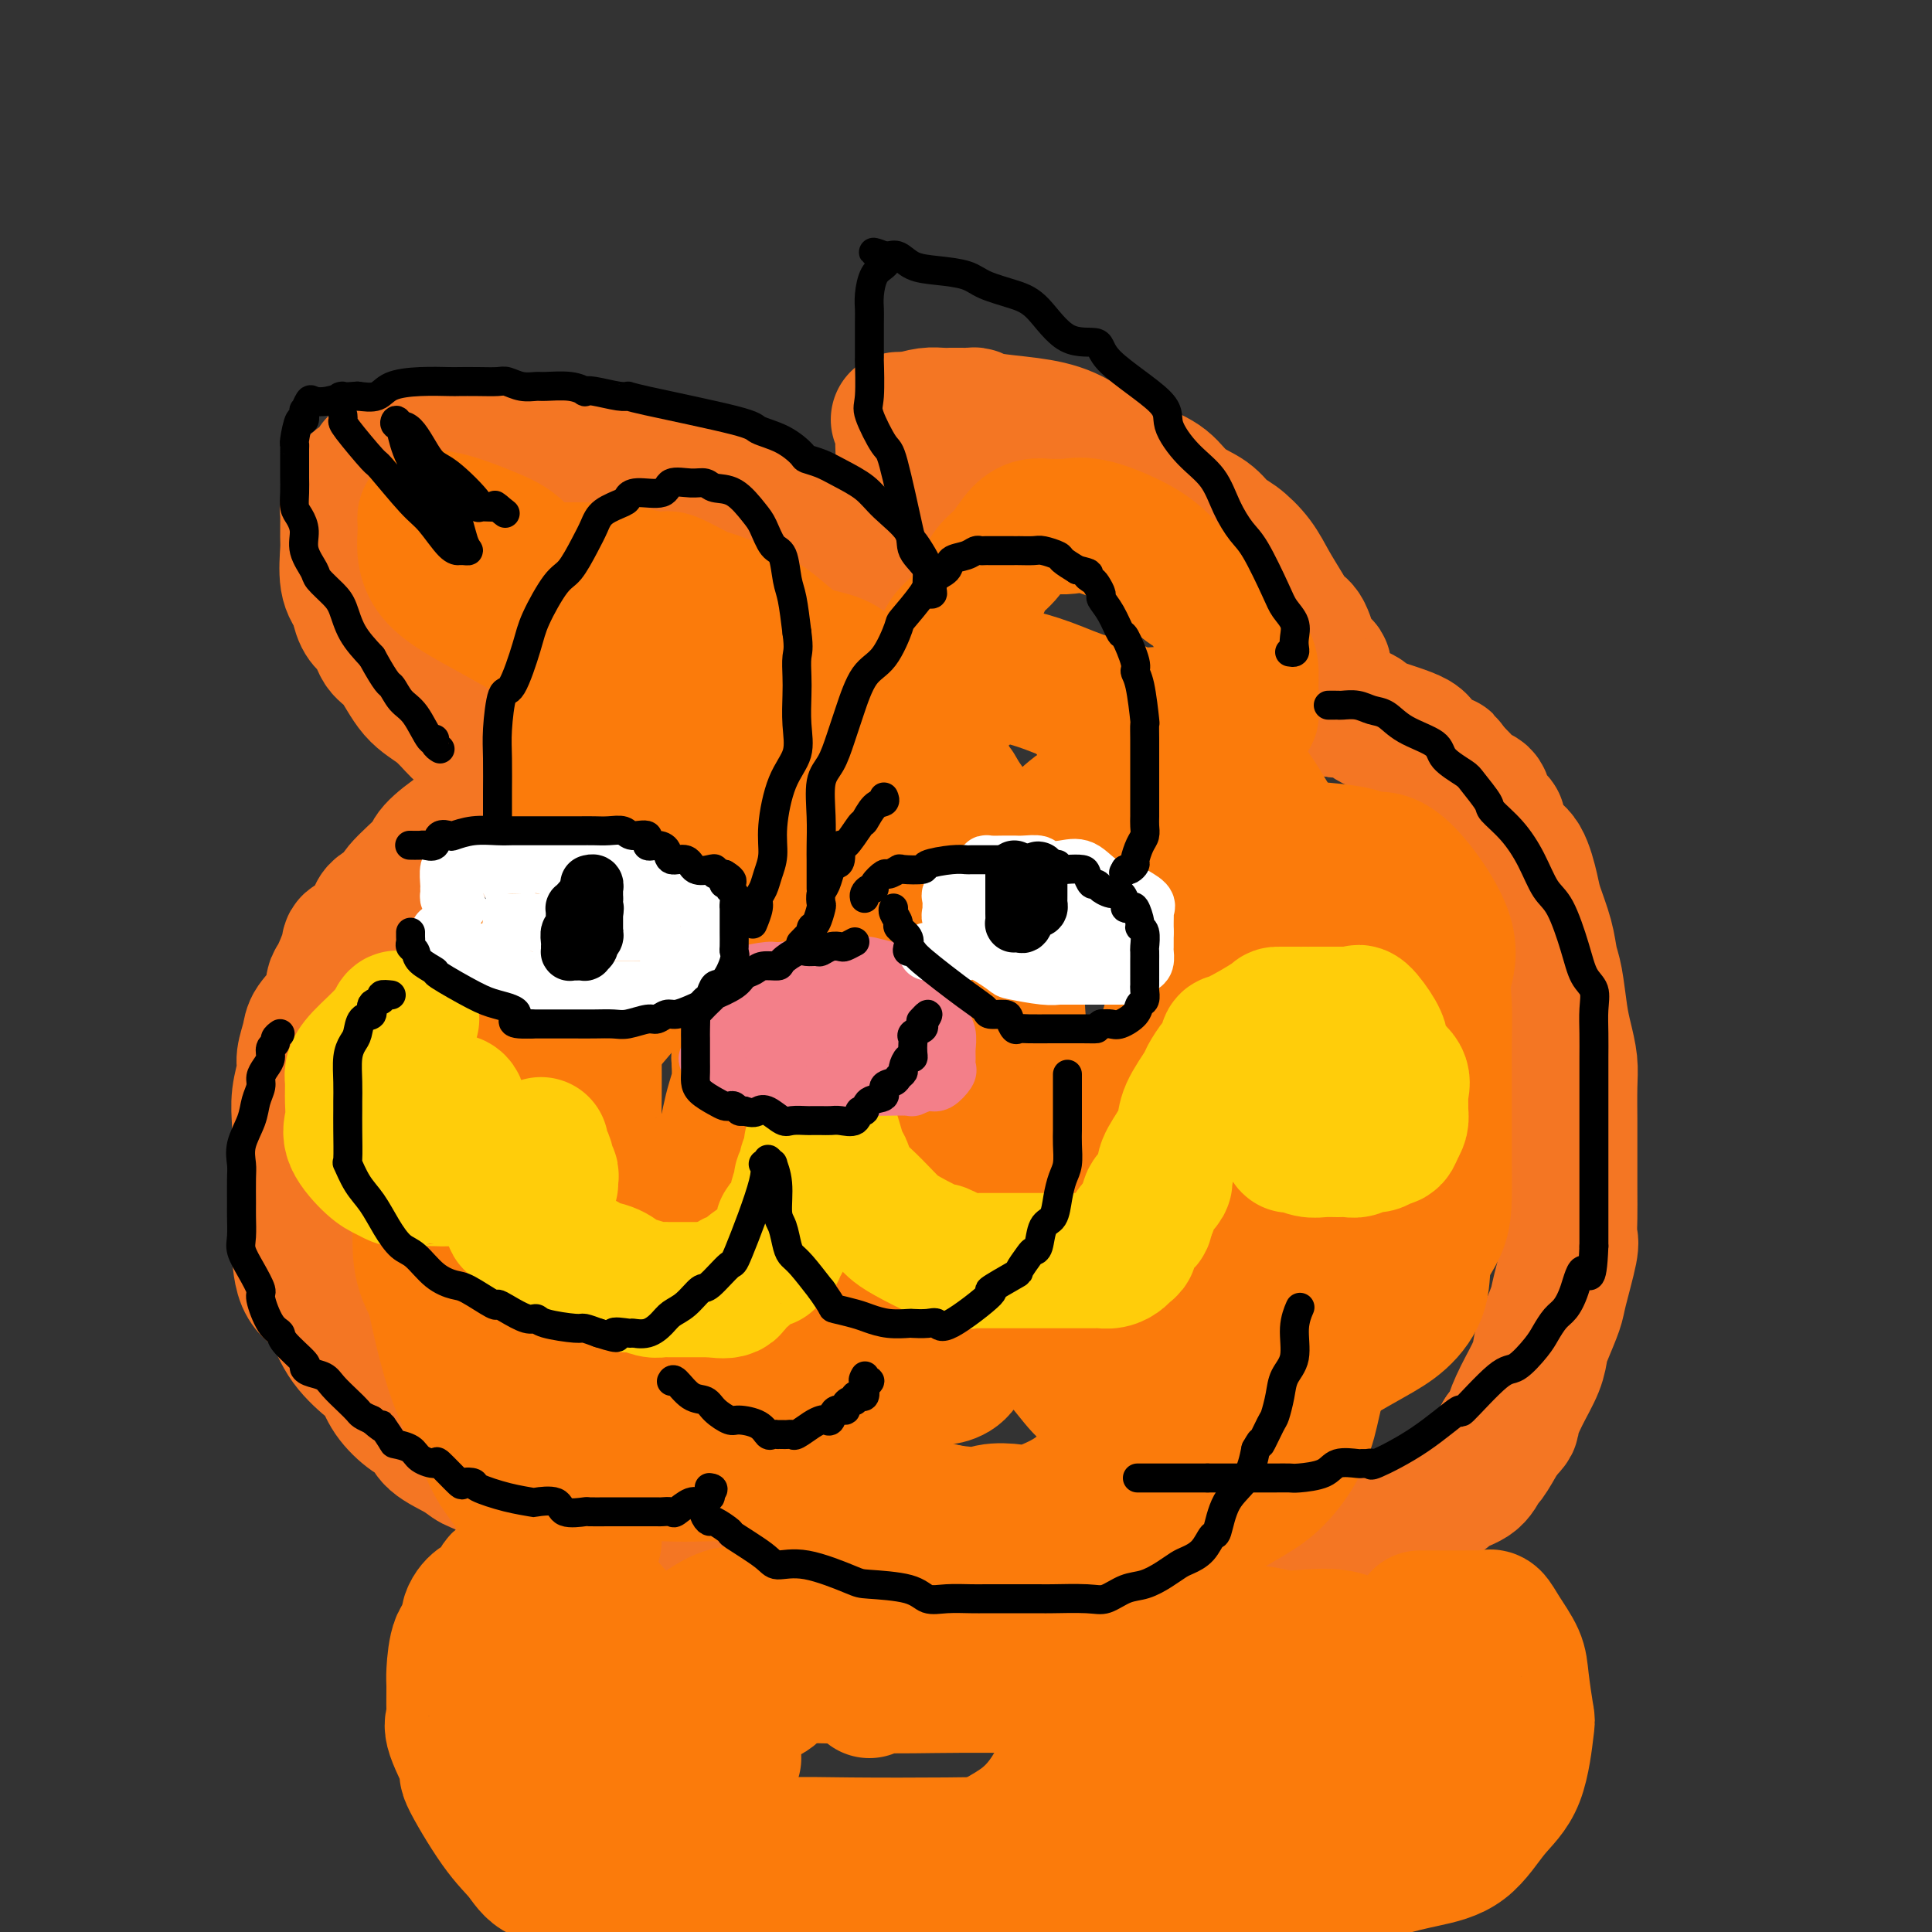 <svg viewBox='0 0 400 400' version='1.1' xmlns='http://www.w3.org/2000/svg' xmlns:xlink='http://www.w3.org/1999/xlink'><rect x="0" y="0" width="400" height="400" fill="#333333" stroke="none"/><g fill='none' stroke='rgb(244,118,35)' stroke-width='28' stroke-linecap='round' stroke-linejoin='round'><path d='M176,118c-0.319,-0.601 -0.638,-1.203 -1,-2c-0.362,-0.797 -0.767,-1.791 -1,-2c-0.233,-0.209 -0.293,0.366 -1,0c-0.707,-0.366 -2.061,-1.674 -4,-3c-1.939,-1.326 -4.464,-2.669 -7,-4c-2.536,-1.331 -5.083,-2.652 -6,-3c-0.917,-0.348 -0.202,0.275 -4,-1c-3.798,-1.275 -12.107,-4.447 -18,-6c-5.893,-1.553 -9.369,-1.488 -13,-2c-3.631,-0.512 -7.416,-1.601 -10,-2c-2.584,-0.399 -3.967,-0.108 -5,0c-1.033,0.108 -1.716,0.032 -2,0c-0.284,-0.032 -0.171,-0.020 -1,0c-0.829,0.020 -2.601,0.048 -4,0c-1.399,-0.048 -2.424,-0.172 -4,0c-1.576,0.172 -3.701,0.640 -5,1c-1.299,0.360 -1.770,0.610 -3,1c-1.230,0.390 -3.218,0.918 -5,1c-1.782,0.082 -3.357,-0.282 -4,0c-0.643,0.282 -0.354,1.209 -1,2c-0.646,0.791 -2.226,1.444 -3,2c-0.774,0.556 -0.743,1.013 -1,2c-0.257,0.987 -0.802,2.504 -1,3c-0.198,0.496 -0.047,-0.030 0,1c0.047,1.030 -0.008,3.616 0,5c0.008,1.384 0.079,1.565 0,3c-0.079,1.435 -0.308,4.124 0,6c0.308,1.876 1.154,2.938 2,4'/><path d='M74,124c0.594,4.855 2.080,4.993 3,6c0.920,1.007 1.275,2.882 2,4c0.725,1.118 1.821,1.480 3,3c1.179,1.520 2.441,4.200 4,6c1.559,1.800 3.416,2.720 5,4c1.584,1.280 2.896,2.920 4,4c1.104,1.080 2.002,1.599 3,2c0.998,0.401 2.098,0.684 3,2c0.902,1.316 1.608,3.667 2,5c0.392,1.333 0.470,1.650 1,2c0.530,0.350 1.513,0.733 2,1c0.487,0.267 0.477,0.418 1,1c0.523,0.582 1.578,1.595 2,2c0.422,0.405 0.211,0.203 0,0'/><path d='M275,145c0.009,-0.433 0.018,-0.865 0,-1c-0.018,-0.135 -0.063,0.028 0,0c0.063,-0.028 0.235,-0.245 0,-1c-0.235,-0.755 -0.878,-2.046 -1,-3c-0.122,-0.954 0.278,-1.569 0,-2c-0.278,-0.431 -1.232,-0.676 -2,-2c-0.768,-1.324 -1.348,-3.725 -2,-5c-0.652,-1.275 -1.374,-1.423 -2,-2c-0.626,-0.577 -1.154,-1.581 -2,-3c-0.846,-1.419 -2.009,-3.251 -3,-5c-0.991,-1.749 -1.808,-3.415 -3,-5c-1.192,-1.585 -2.757,-3.089 -4,-4c-1.243,-0.911 -2.164,-1.230 -3,-2c-0.836,-0.770 -1.586,-1.990 -3,-3c-1.414,-1.010 -3.492,-1.811 -5,-3c-1.508,-1.189 -2.448,-2.766 -4,-4c-1.552,-1.234 -3.718,-2.123 -6,-3c-2.282,-0.877 -4.681,-1.741 -7,-3c-2.319,-1.259 -4.558,-2.912 -7,-4c-2.442,-1.088 -5.089,-1.612 -8,-2c-2.911,-0.388 -6.088,-0.640 -8,-1c-1.912,-0.360 -2.559,-0.829 -3,-1c-0.441,-0.171 -0.677,-0.046 -1,0c-0.323,0.046 -0.733,0.013 -1,0c-0.267,-0.013 -0.391,-0.004 -1,0c-0.609,0.004 -1.702,0.004 -2,0c-0.298,-0.004 0.198,-0.011 0,0c-0.198,0.011 -1.092,0.042 -2,0c-0.908,-0.042 -1.831,-0.155 -3,0c-1.169,0.155 -2.585,0.577 -4,1'/><path d='M188,87c-3.884,-0.199 -1.093,-0.198 0,0c1.093,0.198 0.489,0.591 0,1c-0.489,0.409 -0.863,0.833 -1,2c-0.137,1.167 -0.037,3.076 0,4c0.037,0.924 0.010,0.862 0,2c-0.010,1.138 -0.005,3.474 0,5c0.005,1.526 0.009,2.242 1,4c0.991,1.758 2.969,4.559 4,7c1.031,2.441 1.113,4.521 2,6c0.887,1.479 2.577,2.358 3,3c0.423,0.642 -0.423,1.048 0,2c0.423,0.952 2.114,2.448 3,3c0.886,0.552 0.967,0.158 1,0c0.033,-0.158 0.016,-0.079 0,0'/><path d='M119,162c-0.682,0.015 -1.365,0.031 -2,0c-0.635,-0.031 -1.223,-0.108 -2,0c-0.777,0.108 -1.744,0.399 -3,1c-1.256,0.601 -2.802,1.510 -4,2c-1.198,0.490 -2.048,0.561 -3,1c-0.952,0.439 -2.005,1.245 -3,2c-0.995,0.755 -1.930,1.458 -3,2c-1.070,0.542 -2.273,0.922 -4,2c-1.727,1.078 -3.977,2.853 -5,4c-1.023,1.147 -0.820,1.665 -2,3c-1.180,1.335 -3.742,3.485 -5,5c-1.258,1.515 -1.211,2.395 -2,3c-0.789,0.605 -2.414,0.936 -3,2c-0.586,1.064 -0.132,2.860 -1,4c-0.868,1.140 -3.057,1.623 -4,2c-0.943,0.377 -0.642,0.646 -1,2c-0.358,1.354 -1.377,3.792 -2,5c-0.623,1.208 -0.850,1.184 -1,2c-0.150,0.816 -0.221,2.471 -1,4c-0.779,1.529 -2.265,2.932 -3,4c-0.735,1.068 -0.719,1.802 -1,3c-0.281,1.198 -0.860,2.860 -1,4c-0.140,1.140 0.159,1.756 0,3c-0.159,1.244 -0.775,3.114 -1,5c-0.225,1.886 -0.060,3.787 0,5c0.060,1.213 0.016,1.737 0,3c-0.016,1.263 -0.004,3.264 0,5c0.004,1.736 0.001,3.208 0,4c-0.001,0.792 -0.000,0.906 0,2c0.000,1.094 0.000,3.170 0,5c-0.000,1.830 -0.000,3.415 0,5'/><path d='M62,256c-0.157,6.097 -0.049,2.839 0,3c0.049,0.161 0.041,3.742 1,6c0.959,2.258 2.887,3.194 4,4c1.113,0.806 1.413,1.481 2,3c0.587,1.519 1.462,3.881 3,6c1.538,2.119 3.739,3.995 5,5c1.261,1.005 1.581,1.140 2,2c0.419,0.860 0.938,2.447 2,4c1.062,1.553 2.668,3.074 4,4c1.332,0.926 2.391,1.256 3,2c0.609,0.744 0.768,1.900 2,3c1.232,1.100 3.536,2.143 5,3c1.464,0.857 2.088,1.528 3,2c0.912,0.472 2.114,0.744 4,2c1.886,1.256 4.458,3.495 7,5c2.542,1.505 5.056,2.277 7,3c1.944,0.723 3.318,1.399 5,2c1.682,0.601 3.673,1.128 6,2c2.327,0.872 4.990,2.090 7,3c2.010,0.910 3.368,1.511 5,2c1.632,0.489 3.540,0.866 5,1c1.460,0.134 2.473,0.026 3,0c0.527,-0.026 0.569,0.032 1,0c0.431,-0.032 1.250,-0.152 2,0c0.750,0.152 1.430,0.577 3,0c1.570,-0.577 4.029,-2.155 5,-3c0.971,-0.845 0.454,-0.958 1,-1c0.546,-0.042 2.156,-0.012 3,0c0.844,0.012 0.922,0.006 1,0'/><path d='M163,319c3.140,-0.603 1.489,-0.112 1,0c-0.489,0.112 0.183,-0.157 1,0c0.817,0.157 1.780,0.739 3,1c1.220,0.261 2.698,0.203 4,1c1.302,0.797 2.430,2.451 4,3c1.570,0.549 3.584,-0.007 5,0c1.416,0.007 2.234,0.576 4,1c1.766,0.424 4.481,0.702 6,1c1.519,0.298 1.844,0.616 3,1c1.156,0.384 3.143,0.835 5,1c1.857,0.165 3.584,0.044 6,0c2.416,-0.044 5.520,-0.012 8,0c2.480,0.012 4.336,0.003 7,0c2.664,-0.003 6.136,-0.001 8,0c1.864,0.001 2.120,-0.000 4,0c1.880,0.000 5.384,0.002 8,0c2.616,-0.002 4.344,-0.007 6,0c1.656,0.007 3.240,0.026 5,0c1.760,-0.026 3.694,-0.098 5,0c1.306,0.098 1.982,0.367 3,0c1.018,-0.367 2.379,-1.368 4,-2c1.621,-0.632 3.502,-0.893 5,-1c1.498,-0.107 2.612,-0.059 5,-1c2.388,-0.941 6.051,-2.869 8,-4c1.949,-1.131 2.186,-1.463 5,-3c2.814,-1.537 8.206,-4.279 11,-6c2.794,-1.721 2.992,-2.423 4,-3c1.008,-0.577 2.827,-1.031 4,-2c1.173,-0.969 1.700,-2.453 2,-3c0.300,-0.547 0.371,-0.156 1,-1c0.629,-0.844 1.814,-2.922 3,-5'/><path d='M311,297c2.542,-2.624 1.899,-2.184 2,-3c0.101,-0.816 0.948,-2.887 2,-5c1.052,-2.113 2.308,-4.269 3,-6c0.692,-1.731 0.820,-3.038 1,-4c0.180,-0.962 0.412,-1.579 1,-3c0.588,-1.421 1.531,-3.646 2,-5c0.469,-1.354 0.466,-1.838 1,-4c0.534,-2.162 1.607,-6.004 2,-8c0.393,-1.996 0.105,-2.148 0,-3c-0.105,-0.852 -0.028,-2.405 0,-4c0.028,-1.595 0.008,-3.233 0,-6c-0.008,-2.767 -0.005,-6.662 0,-9c0.005,-2.338 0.012,-3.119 0,-5c-0.012,-1.881 -0.045,-4.863 0,-7c0.045,-2.137 0.166,-3.428 0,-5c-0.166,-1.572 -0.621,-3.426 -1,-5c-0.379,-1.574 -0.683,-2.869 -1,-5c-0.317,-2.131 -0.648,-5.099 -1,-7c-0.352,-1.901 -0.726,-2.737 -1,-4c-0.274,-1.263 -0.447,-2.955 -1,-5c-0.553,-2.045 -1.487,-4.443 -2,-6c-0.513,-1.557 -0.605,-2.272 -1,-4c-0.395,-1.728 -1.094,-4.468 -2,-6c-0.906,-1.532 -2.021,-1.857 -3,-3c-0.979,-1.143 -1.823,-3.103 -2,-4c-0.177,-0.897 0.315,-0.730 0,-1c-0.315,-0.270 -1.435,-0.979 -2,-2c-0.565,-1.021 -0.574,-2.356 -1,-3c-0.426,-0.644 -1.269,-0.596 -2,-1c-0.731,-0.404 -1.352,-1.258 -2,-2c-0.648,-0.742 -1.324,-1.371 -2,-2'/><path d='M301,160c-2.376,-3.154 -1.316,-2.039 -2,-2c-0.684,0.039 -3.111,-0.999 -4,-2c-0.889,-1.001 -0.238,-1.966 -2,-3c-1.762,-1.034 -5.935,-2.137 -8,-3c-2.065,-0.863 -2.020,-1.485 -3,-2c-0.980,-0.515 -2.984,-0.923 -4,-1c-1.016,-0.077 -1.045,0.175 -1,0c0.045,-0.175 0.162,-0.779 0,-1c-0.162,-0.221 -0.604,-0.059 -1,0c-0.396,0.059 -0.745,0.016 -1,0c-0.255,-0.016 -0.415,-0.004 -1,0c-0.585,0.004 -1.596,0.001 -2,0c-0.404,-0.001 -0.202,-0.001 0,0'/></g>
<g fill='none' stroke='rgb(251,123,11)' stroke-width='28' stroke-linecap='round' stroke-linejoin='round'><path d='M143,155c-0.098,0.140 -0.195,0.281 -1,1c-0.805,0.719 -2.316,2.018 -3,3c-0.684,0.982 -0.539,1.647 -1,3c-0.461,1.353 -1.528,3.393 -2,5c-0.472,1.607 -0.348,2.782 -1,4c-0.652,1.218 -2.080,2.480 -3,4c-0.920,1.520 -1.332,3.300 -2,5c-0.668,1.700 -1.590,3.322 -2,5c-0.410,1.678 -0.306,3.413 -1,6c-0.694,2.587 -2.186,6.027 -3,9c-0.814,2.973 -0.950,5.480 -1,7c-0.050,1.520 -0.014,2.052 0,3c0.014,0.948 0.005,2.313 0,4c-0.005,1.687 -0.005,3.695 0,6c0.005,2.305 0.017,4.908 0,7c-0.017,2.092 -0.062,3.674 0,5c0.062,1.326 0.232,2.398 1,4c0.768,1.602 2.136,3.736 3,5c0.864,1.264 1.226,1.659 2,2c0.774,0.341 1.960,0.626 3,1c1.040,0.374 1.934,0.835 3,1c1.066,0.165 2.306,0.034 3,0c0.694,-0.034 0.843,0.029 1,0c0.157,-0.029 0.322,-0.149 1,0c0.678,0.149 1.869,0.568 3,0c1.131,-0.568 2.201,-2.122 3,-3c0.799,-0.878 1.328,-1.080 2,-2c0.672,-0.920 1.487,-2.559 2,-4c0.513,-1.441 0.725,-2.685 1,-4c0.275,-1.315 0.612,-2.700 1,-4c0.388,-1.300 0.825,-2.514 1,-4c0.175,-1.486 0.087,-3.243 0,-5'/><path d='M153,219c0.691,-3.858 0.917,-5.002 1,-6c0.083,-0.998 0.022,-1.849 0,-4c-0.022,-2.151 -0.006,-5.603 0,-8c0.006,-2.397 0.001,-3.738 0,-5c-0.001,-1.262 0.000,-2.446 0,-4c-0.000,-1.554 -0.003,-3.477 0,-5c0.003,-1.523 0.011,-2.645 0,-4c-0.011,-1.355 -0.041,-2.941 0,-5c0.041,-2.059 0.155,-4.590 0,-6c-0.155,-1.410 -0.578,-1.697 -1,-3c-0.422,-1.303 -0.845,-3.620 -1,-5c-0.155,-1.380 -0.044,-1.823 0,-2c0.044,-0.177 0.022,-0.089 0,0'/><path d='M191,165c-0.087,-0.027 -0.174,-0.054 0,1c0.174,1.054 0.608,3.188 0,4c-0.608,0.812 -2.258,0.303 -3,1c-0.742,0.697 -0.577,2.599 -1,4c-0.423,1.401 -1.434,2.302 -2,3c-0.566,0.698 -0.688,1.192 -1,2c-0.312,0.808 -0.816,1.930 -1,3c-0.184,1.070 -0.049,2.089 0,3c0.049,0.911 0.013,1.716 0,3c-0.013,1.284 -0.003,3.048 0,4c0.003,0.952 0.000,1.092 0,2c-0.000,0.908 0.002,2.582 0,4c-0.002,1.418 -0.009,2.578 0,3c0.009,0.422 0.034,0.105 0,1c-0.034,0.895 -0.128,3.003 0,5c0.128,1.997 0.477,3.884 1,5c0.523,1.116 1.221,1.462 2,2c0.779,0.538 1.637,1.269 2,2c0.363,0.731 0.229,1.464 1,2c0.771,0.536 2.448,0.875 3,1c0.552,0.125 -0.022,0.034 0,0c0.022,-0.034 0.638,-0.012 1,0c0.362,0.012 0.468,0.013 1,0c0.532,-0.013 1.489,-0.042 2,0c0.511,0.042 0.574,0.155 1,0c0.426,-0.155 1.213,-0.577 2,-1'/><path d='M199,219c1.545,-0.449 1.906,-1.072 2,-2c0.094,-0.928 -0.080,-2.160 0,-3c0.080,-0.840 0.414,-1.286 1,-2c0.586,-0.714 1.425,-1.696 2,-3c0.575,-1.304 0.886,-2.932 1,-4c0.114,-1.068 0.031,-1.578 0,-3c-0.031,-1.422 -0.008,-3.755 0,-5c0.008,-1.245 0.002,-1.400 0,-2c-0.002,-0.600 -0.001,-1.645 0,-3c0.001,-1.355 0.002,-3.020 0,-4c-0.002,-0.980 -0.007,-1.276 0,-2c0.007,-0.724 0.027,-1.877 0,-3c-0.027,-1.123 -0.100,-2.215 0,-3c0.100,-0.785 0.375,-1.262 0,-2c-0.375,-0.738 -1.398,-1.735 -2,-3c-0.602,-1.265 -0.781,-2.796 -1,-4c-0.219,-1.204 -0.477,-2.079 -1,-3c-0.523,-0.921 -1.311,-1.888 -2,-3c-0.689,-1.112 -1.278,-2.367 -2,-3c-0.722,-0.633 -1.578,-0.642 -2,-1c-0.422,-0.358 -0.411,-1.066 -1,-2c-0.589,-0.934 -1.779,-2.095 -2,-3c-0.221,-0.905 0.526,-1.552 0,-2c-0.526,-0.448 -2.324,-0.695 -3,-1c-0.676,-0.305 -0.228,-0.667 0,-1c0.228,-0.333 0.236,-0.636 0,-1c-0.236,-0.364 -0.717,-0.790 -1,-1c-0.283,-0.210 -0.366,-0.203 -1,-1c-0.634,-0.797 -1.817,-2.399 -3,-4'/><path d='M184,145c-2.775,-3.515 -1.214,-0.801 -1,0c0.214,0.801 -0.920,-0.311 -2,-1c-1.080,-0.689 -2.105,-0.954 -3,-2c-0.895,-1.046 -1.660,-2.873 -3,-4c-1.340,-1.127 -3.256,-1.553 -5,-2c-1.744,-0.447 -3.316,-0.915 -5,-2c-1.684,-1.085 -3.478,-2.786 -5,-4c-1.522,-1.214 -2.771,-1.941 -5,-3c-2.229,-1.059 -5.439,-2.449 -7,-3c-1.561,-0.551 -1.473,-0.263 -3,-1c-1.527,-0.737 -4.670,-2.499 -6,-3c-1.330,-0.501 -0.848,0.258 -3,0c-2.152,-0.258 -6.937,-1.533 -9,-2c-2.063,-0.467 -1.403,-0.125 -2,0c-0.597,0.125 -2.451,0.034 -4,0c-1.549,-0.034 -2.792,-0.010 -4,0c-1.208,0.010 -2.380,0.006 -3,0c-0.620,-0.006 -0.688,-0.014 -1,0c-0.312,0.014 -0.868,0.051 -1,0c-0.132,-0.051 0.162,-0.191 0,0c-0.162,0.191 -0.778,0.713 -1,1c-0.222,0.287 -0.051,0.339 0,1c0.051,0.661 -0.019,1.930 0,3c0.019,1.070 0.126,1.941 0,3c-0.126,1.059 -0.486,2.304 0,4c0.486,1.696 1.817,3.841 3,5c1.183,1.159 2.218,1.330 4,2c1.782,0.670 4.313,1.839 6,3c1.687,1.161 2.531,2.312 4,3c1.469,0.688 3.563,0.911 6,1c2.437,0.089 5.219,0.045 8,0'/><path d='M142,144c4.115,0.094 7.402,-0.171 10,0c2.598,0.171 4.507,0.777 6,1c1.493,0.223 2.569,0.064 3,0c0.431,-0.064 0.215,-0.032 0,0'/><path d='M193,138c0.450,-0.321 0.901,-0.641 1,-1c0.099,-0.359 -0.153,-0.756 0,-1c0.153,-0.244 0.713,-0.336 1,-1c0.287,-0.664 0.303,-1.900 1,-3c0.697,-1.100 2.077,-2.064 3,-3c0.923,-0.936 1.391,-1.843 2,-3c0.609,-1.157 1.359,-2.562 2,-4c0.641,-1.438 1.172,-2.907 2,-4c0.828,-1.093 1.951,-1.810 3,-3c1.049,-1.190 2.023,-2.854 3,-4c0.977,-1.146 1.959,-1.773 3,-2c1.041,-0.227 2.143,-0.052 3,0c0.857,0.052 1.470,-0.018 2,0c0.530,0.018 0.977,0.123 2,0c1.023,-0.123 2.622,-0.475 5,0c2.378,0.475 5.533,1.777 8,3c2.467,1.223 4.244,2.368 6,4c1.756,1.632 3.490,3.751 5,5c1.510,1.249 2.797,1.627 4,3c1.203,1.373 2.322,3.740 4,6c1.678,2.260 3.914,4.412 5,6c1.086,1.588 1.023,2.610 1,4c-0.023,1.390 -0.005,3.147 0,4c0.005,0.853 -0.002,0.803 0,1c0.002,0.197 0.012,0.641 0,1c-0.012,0.359 -0.047,0.632 0,1c0.047,0.368 0.176,0.831 0,1c-0.176,0.169 -0.655,0.045 -2,0c-1.345,-0.045 -3.554,-0.012 -5,0c-1.446,0.012 -2.127,0.003 -4,0c-1.873,-0.003 -4.936,-0.002 -8,0'/><path d='M240,148c-4.464,0.155 -6.124,0.041 -8,0c-1.876,-0.041 -3.967,-0.011 -5,0c-1.033,0.011 -1.010,0.003 -1,0c0.010,-0.003 0.005,-0.002 0,0'/><path d='M179,165c-0.030,0.357 -0.061,0.715 0,1c0.061,0.285 0.212,0.498 0,1c-0.212,0.502 -0.789,1.292 -1,2c-0.211,0.708 -0.057,1.333 0,2c0.057,0.667 0.015,1.375 0,2c-0.015,0.625 -0.004,1.166 0,2c0.004,0.834 0.001,1.961 0,3c-0.001,1.039 -0.001,1.991 0,3c0.001,1.009 0.004,2.075 0,4c-0.004,1.925 -0.015,4.709 0,6c0.015,1.291 0.056,1.088 0,2c-0.056,0.912 -0.207,2.940 0,4c0.207,1.060 0.773,1.153 1,2c0.227,0.847 0.115,2.447 0,3c-0.115,0.553 -0.233,0.060 0,0c0.233,-0.060 0.816,0.314 1,1c0.184,0.686 -0.032,1.685 0,2c0.032,0.315 0.313,-0.055 1,0c0.687,0.055 1.779,0.534 2,1c0.221,0.466 -0.429,0.920 0,0c0.429,-0.920 1.936,-3.214 3,-4c1.064,-0.786 1.686,-0.063 2,-1c0.314,-0.937 0.322,-3.533 1,-5c0.678,-1.467 2.027,-1.806 3,-3c0.973,-1.194 1.570,-3.245 2,-5c0.430,-1.755 0.694,-3.216 1,-4c0.306,-0.784 0.653,-0.892 1,-1'/><path d='M196,183c1.774,-3.332 1.207,-2.161 1,-2c-0.207,0.161 -0.056,-0.687 0,-1c0.056,-0.313 0.016,-0.089 0,0c-0.016,0.089 -0.008,0.045 0,0'/><path d='M98,246c0.039,0.755 0.078,1.509 0,2c-0.078,0.491 -0.272,0.717 0,1c0.272,0.283 1.011,0.623 1,1c-0.011,0.377 -0.771,0.790 0,2c0.771,1.210 3.072,3.218 4,4c0.928,0.782 0.481,0.338 2,1c1.519,0.662 5.004,2.429 7,4c1.996,1.571 2.504,2.947 4,4c1.496,1.053 3.981,1.785 6,2c2.019,0.215 3.573,-0.086 5,0c1.427,0.086 2.729,0.559 5,1c2.271,0.441 5.513,0.850 8,1c2.487,0.150 4.219,0.041 6,0c1.781,-0.041 3.610,-0.015 5,0c1.390,0.015 2.341,0.020 3,0c0.659,-0.020 1.026,-0.064 2,0c0.974,0.064 2.555,0.236 4,0c1.445,-0.236 2.755,-0.879 4,-1c1.245,-0.121 2.425,0.279 5,-1c2.575,-1.279 6.546,-4.237 9,-6c2.454,-1.763 3.390,-2.332 5,-4c1.610,-1.668 3.894,-4.437 5,-6c1.106,-1.563 1.035,-1.921 1,-3c-0.035,-1.079 -0.034,-2.877 0,-4c0.034,-1.123 0.100,-1.569 0,-2c-0.100,-0.431 -0.367,-0.848 0,-1c0.367,-0.152 1.368,-0.041 2,0c0.632,0.041 0.895,0.012 1,0c0.105,-0.012 0.053,-0.006 0,0'/><path d='M192,241c0.624,0.659 0.683,2.305 1,3c0.317,0.695 0.893,0.439 2,1c1.107,0.561 2.745,1.940 4,3c1.255,1.060 2.129,1.801 3,2c0.871,0.199 1.741,-0.143 3,0c1.259,0.143 2.907,0.773 4,1c1.093,0.227 1.631,0.053 2,0c0.369,-0.053 0.568,0.015 1,0c0.432,-0.015 1.098,-0.112 2,0c0.902,0.112 2.040,0.433 3,0c0.960,-0.433 1.742,-1.618 2,-2c0.258,-0.382 -0.007,0.041 1,-1c1.007,-1.041 3.285,-3.547 5,-5c1.715,-1.453 2.866,-1.855 3,-3c0.134,-1.145 -0.749,-3.035 0,-5c0.749,-1.965 3.129,-4.005 4,-5c0.871,-0.995 0.233,-0.946 0,-1c-0.233,-0.054 -0.063,-0.210 0,-1c0.063,-0.790 0.017,-2.213 0,-3c-0.017,-0.787 -0.005,-0.939 0,-1c0.005,-0.061 0.002,-0.030 0,0'/><path d='M241,179c1.861,0.136 3.722,0.272 4,0c0.278,-0.272 -1.029,-0.951 1,0c2.029,0.951 7.392,3.531 10,5c2.608,1.469 2.460,1.826 4,3c1.540,1.174 4.768,3.164 7,5c2.232,1.836 3.469,3.517 5,5c1.531,1.483 3.357,2.769 4,4c0.643,1.231 0.105,2.409 1,4c0.895,1.591 3.224,3.595 4,6c0.776,2.405 -0.002,5.212 0,7c0.002,1.788 0.785,2.558 1,4c0.215,1.442 -0.137,3.555 0,7c0.137,3.445 0.763,8.222 1,11c0.237,2.778 0.086,3.555 0,5c-0.086,1.445 -0.107,3.556 0,6c0.107,2.444 0.341,5.221 0,7c-0.341,1.779 -1.256,2.560 -2,4c-0.744,1.440 -1.316,3.537 -2,5c-0.684,1.463 -1.478,2.291 -2,3c-0.522,0.709 -0.770,1.300 -1,2c-0.230,0.700 -0.442,1.511 -1,2c-0.558,0.489 -1.463,0.656 -2,1c-0.537,0.344 -0.707,0.865 -1,1c-0.293,0.135 -0.711,-0.115 -1,0c-0.289,0.115 -0.451,0.594 -1,1c-0.549,0.406 -1.485,0.739 -2,1c-0.515,0.261 -0.610,0.448 -1,1c-0.390,0.552 -1.073,1.467 -2,2c-0.927,0.533 -2.096,0.682 -3,1c-0.904,0.318 -1.544,0.805 -2,1c-0.456,0.195 -0.728,0.097 -1,0'/><path d='M259,283c-2.467,1.572 -0.633,1.003 -1,1c-0.367,-0.003 -2.935,0.559 -4,1c-1.065,0.441 -0.628,0.759 -1,1c-0.372,0.241 -1.552,0.404 -3,1c-1.448,0.596 -3.165,1.623 -5,2c-1.835,0.377 -3.790,0.102 -5,0c-1.210,-0.102 -1.677,-0.030 -3,0c-1.323,0.030 -3.503,0.019 -5,0c-1.497,-0.019 -2.311,-0.044 -3,0c-0.689,0.044 -1.254,0.159 -2,0c-0.746,-0.159 -1.675,-0.593 -3,-2c-1.325,-1.407 -3.047,-3.789 -5,-6c-1.953,-2.211 -4.139,-4.251 -5,-5c-0.861,-0.749 -0.399,-0.208 -1,-1c-0.601,-0.792 -2.264,-2.917 -3,-5c-0.736,-2.083 -0.544,-4.125 -1,-5c-0.456,-0.875 -1.559,-0.582 -2,-1c-0.441,-0.418 -0.219,-1.548 0,-2c0.219,-0.452 0.436,-0.227 0,1c-0.436,1.227 -1.523,3.457 -2,6c-0.477,2.543 -0.343,5.400 -1,7c-0.657,1.600 -2.103,1.943 -3,3c-0.897,1.057 -1.243,2.830 -2,4c-0.757,1.170 -1.923,1.739 -3,2c-1.077,0.261 -2.065,0.214 -4,1c-1.935,0.786 -4.818,2.407 -7,3c-2.182,0.593 -3.664,0.160 -6,0c-2.336,-0.160 -5.524,-0.046 -8,0c-2.476,0.046 -4.238,0.023 -6,0'/><path d='M165,289c-3.883,-0.025 -3.590,-0.086 -5,0c-1.410,0.086 -4.523,0.319 -7,0c-2.477,-0.319 -4.316,-1.191 -6,-2c-1.684,-0.809 -3.211,-1.557 -5,-2c-1.789,-0.443 -3.840,-0.582 -6,-1c-2.160,-0.418 -4.430,-1.116 -6,-2c-1.570,-0.884 -2.441,-1.952 -4,-3c-1.559,-1.048 -3.806,-2.074 -5,-3c-1.194,-0.926 -1.336,-1.753 -2,-3c-0.664,-1.247 -1.849,-2.916 -3,-4c-1.151,-1.084 -2.267,-1.585 -3,-3c-0.733,-1.415 -1.082,-3.744 -2,-6c-0.918,-2.256 -2.406,-4.437 -4,-7c-1.594,-2.563 -3.293,-5.506 -4,-7c-0.707,-1.494 -0.423,-1.539 -1,-3c-0.577,-1.461 -2.015,-4.338 -3,-7c-0.985,-2.662 -1.517,-5.108 -2,-7c-0.483,-1.892 -0.918,-3.230 -1,-5c-0.082,-1.770 0.189,-3.972 0,-6c-0.189,-2.028 -0.836,-3.881 -1,-5c-0.164,-1.119 0.156,-1.505 0,-2c-0.156,-0.495 -0.788,-1.099 -1,-1c-0.212,0.099 -0.003,0.901 0,2c0.003,1.099 -0.201,2.496 -1,4c-0.799,1.504 -2.194,3.114 -3,5c-0.806,1.886 -1.025,4.046 -1,6c0.025,1.954 0.293,3.701 0,6c-0.293,2.299 -1.146,5.149 -2,8'/><path d='M87,241c-1.070,6.163 -0.245,6.070 0,8c0.245,1.930 -0.089,5.884 0,9c0.089,3.116 0.601,5.393 2,8c1.399,2.607 3.684,5.544 5,8c1.316,2.456 1.661,4.430 3,7c1.339,2.570 3.671,5.736 6,8c2.329,2.264 4.656,3.628 6,5c1.344,1.372 1.704,2.753 3,4c1.296,1.247 3.529,2.358 5,3c1.471,0.642 2.180,0.813 4,1c1.820,0.187 4.750,0.390 7,1c2.250,0.610 3.819,1.628 8,2c4.181,0.372 10.974,0.100 15,0c4.026,-0.100 5.285,-0.027 7,0c1.715,0.027 3.885,0.007 6,0c2.115,-0.007 4.176,-0.002 5,0c0.824,0.002 0.412,0.001 0,0'/><path d='M108,324c-0.636,0.739 -1.272,1.478 -2,2c-0.728,0.522 -1.548,0.828 -2,1c-0.452,0.172 -0.536,0.211 -1,1c-0.464,0.789 -1.308,2.329 -2,3c-0.692,0.671 -1.233,0.474 -2,1c-0.767,0.526 -1.761,1.776 -2,3c-0.239,1.224 0.275,2.422 0,3c-0.275,0.578 -1.341,0.536 -2,2c-0.659,1.464 -0.912,4.435 -1,6c-0.088,1.565 -0.011,1.724 0,3c0.011,1.276 -0.044,3.668 0,5c0.044,1.332 0.188,1.605 0,2c-0.188,0.395 -0.707,0.912 0,3c0.707,2.088 2.640,5.747 3,7c0.360,1.253 -0.851,0.100 0,2c0.851,1.900 3.766,6.852 6,10c2.234,3.148 3.789,4.492 5,6c1.211,1.508 2.079,3.180 4,4c1.921,0.820 4.896,0.787 7,2c2.104,1.213 3.336,3.673 5,5c1.664,1.327 3.761,1.522 6,2c2.239,0.478 4.619,1.239 7,2'/><path d='M268,397c-0.614,0.736 -1.228,1.471 0,0c1.228,-1.471 4.299,-5.150 6,-7c1.701,-1.850 2.031,-1.871 3,-3c0.969,-1.129 2.575,-3.365 5,-6c2.425,-2.635 5.669,-5.670 7,-8c1.331,-2.330 0.749,-3.956 1,-5c0.251,-1.044 1.336,-1.507 2,-3c0.664,-1.493 0.907,-4.016 1,-5c0.093,-0.984 0.036,-0.428 0,-1c-0.036,-0.572 -0.051,-2.272 0,-4c0.051,-1.728 0.167,-3.484 0,-5c-0.167,-1.516 -0.618,-2.792 -1,-4c-0.382,-1.208 -0.695,-2.348 -1,-3c-0.305,-0.652 -0.600,-0.814 -2,-1c-1.400,-0.186 -3.903,-0.394 -6,-1c-2.097,-0.606 -3.786,-1.611 -6,-2c-2.214,-0.389 -4.953,-0.164 -7,0c-2.047,0.164 -3.400,0.265 -5,0c-1.600,-0.265 -3.445,-0.898 -7,-1c-3.555,-0.102 -8.819,0.327 -14,0c-5.181,-0.327 -10.280,-1.408 -15,-2c-4.720,-0.592 -9.060,-0.694 -14,-1c-4.940,-0.306 -10.481,-0.815 -16,-1c-5.519,-0.185 -11.017,-0.047 -16,0c-4.983,0.047 -9.450,0.004 -13,0c-3.550,-0.004 -6.183,0.032 -9,0c-2.817,-0.032 -5.819,-0.131 -8,0c-2.181,0.131 -3.543,0.494 -6,2c-2.457,1.506 -6.009,4.156 -8,6c-1.991,1.844 -2.421,2.881 -3,4c-0.579,1.119 -1.308,2.320 -2,4c-0.692,1.680 -1.346,3.840 -2,6'/><path d='M132,356c-1.032,2.739 -0.112,2.585 0,4c0.112,1.415 -0.583,4.398 0,7c0.583,2.602 2.443,4.822 4,7c1.557,2.178 2.811,4.314 6,7c3.189,2.686 8.313,5.923 13,8c4.687,2.077 8.937,2.994 13,4c4.063,1.006 7.940,2.101 16,3c8.060,0.899 20.302,1.601 26,2c5.698,0.399 4.851,0.495 9,0c4.149,-0.495 13.294,-1.581 19,-3c5.706,-1.419 7.974,-3.172 10,-5c2.026,-1.828 3.811,-3.730 6,-8c2.189,-4.270 4.783,-10.907 6,-14c1.217,-3.093 1.056,-2.640 1,-4c-0.056,-1.360 -0.006,-4.531 0,-7c0.006,-2.469 -0.033,-4.234 0,-6c0.033,-1.766 0.138,-3.532 -1,-5c-1.138,-1.468 -3.518,-2.637 -6,-4c-2.482,-1.363 -5.064,-2.918 -12,-4c-6.936,-1.082 -18.224,-1.689 -30,-2c-11.776,-0.311 -24.040,-0.326 -33,0c-8.960,0.326 -14.616,0.991 -19,2c-4.384,1.009 -7.498,2.360 -10,4c-2.502,1.640 -4.393,3.568 -5,6c-0.607,2.432 0.072,5.368 0,8c-0.072,2.632 -0.893,4.961 0,8c0.893,3.039 3.499,6.787 6,10c2.501,3.213 4.897,5.892 7,8c2.103,2.108 3.912,3.644 8,5c4.088,1.356 10.454,2.530 15,3c4.546,0.470 7.273,0.235 10,0'/><path d='M191,390c5.567,-0.588 6.984,-3.557 10,-6c3.016,-2.443 7.632,-4.359 11,-7c3.368,-2.641 5.489,-6.007 7,-9c1.511,-2.993 2.413,-5.614 3,-8c0.587,-2.386 0.859,-4.538 1,-6c0.141,-1.462 0.152,-2.234 0,-3c-0.152,-0.766 -0.466,-1.525 -1,-2c-0.534,-0.475 -1.290,-0.665 -3,-1c-1.710,-0.335 -4.376,-0.816 -9,-1c-4.624,-0.184 -11.205,-0.070 -18,0c-6.795,0.070 -13.804,0.097 -19,0c-5.196,-0.097 -8.581,-0.317 -13,0c-4.419,0.317 -9.873,1.172 -13,2c-3.127,0.828 -3.928,1.629 -4,2c-0.072,0.371 0.583,0.313 0,1c-0.583,0.687 -2.404,2.120 -3,3c-0.596,0.880 0.035,1.206 0,2c-0.035,0.794 -0.734,2.055 -1,3c-0.266,0.945 -0.098,1.574 0,2c0.098,0.426 0.126,0.650 0,1c-0.126,0.350 -0.405,0.826 0,1c0.405,0.174 1.494,0.047 4,0c2.506,-0.047 6.430,-0.013 8,0c1.570,0.013 0.785,0.007 0,0'/><path d='M123,319c-2.763,0.185 -5.527,0.369 -7,0c-1.473,-0.369 -1.657,-1.292 -3,1c-1.343,2.292 -3.847,7.801 -5,10c-1.153,2.199 -0.957,1.090 -1,3c-0.043,1.910 -0.325,6.838 0,11c0.325,4.162 1.257,7.557 2,10c0.743,2.443 1.296,3.934 3,6c1.704,2.066 4.559,4.708 7,7c2.441,2.292 4.468,4.236 7,6c2.532,1.764 5.570,3.349 10,5c4.430,1.651 10.251,3.370 15,4c4.749,0.630 8.427,0.172 12,0c3.573,-0.172 7.043,-0.056 13,0c5.957,0.056 14.402,0.053 20,0c5.598,-0.053 8.348,-0.155 12,0c3.652,0.155 8.206,0.567 11,0c2.794,-0.567 3.829,-2.113 5,-3c1.171,-0.887 2.479,-1.113 3,-2c0.521,-0.887 0.255,-2.434 1,-4c0.745,-1.566 2.501,-3.152 5,-6c2.499,-2.848 5.742,-6.959 8,-9c2.258,-2.041 3.531,-2.011 4,-2c0.469,0.011 0.134,0.003 0,0c-0.134,-0.003 -0.067,-0.002 0,0'/><path d='M294,335c1.132,0.000 2.264,0.001 3,0c0.736,-0.001 1.075,-0.002 2,0c0.925,0.002 2.435,0.008 4,0c1.565,-0.008 3.186,-0.029 4,0c0.814,0.029 0.820,0.107 1,0c0.180,-0.107 0.535,-0.399 1,0c0.465,0.399 1.040,1.489 2,3c0.960,1.511 2.306,3.442 3,5c0.694,1.558 0.735,2.741 1,5c0.265,2.259 0.752,5.592 1,7c0.248,1.408 0.257,0.891 0,3c-0.257,2.109 -0.780,6.844 -2,10c-1.220,3.156 -3.137,4.734 -5,7c-1.863,2.266 -3.673,5.220 -6,7c-2.327,1.780 -5.173,2.385 -8,3c-2.827,0.615 -5.637,1.238 -8,2c-2.363,0.762 -4.279,1.661 -6,2c-1.721,0.339 -3.246,0.116 -4,0c-0.754,-0.116 -0.738,-0.126 -1,0c-0.262,0.126 -0.802,0.389 -1,0c-0.198,-0.389 -0.053,-1.430 0,-2c0.053,-0.570 0.015,-0.668 0,-2c-0.015,-1.332 -0.007,-3.898 0,-6c0.007,-2.102 0.012,-3.739 0,-6c-0.012,-2.261 -0.042,-5.147 0,-7c0.042,-1.853 0.155,-2.672 -1,-4c-1.155,-1.328 -3.577,-3.164 -6,-5'/><path d='M268,357c-1.769,-0.996 -3.191,-0.985 -7,-2c-3.809,-1.015 -10.003,-3.057 -16,-4c-5.997,-0.943 -11.795,-0.788 -17,-1c-5.205,-0.212 -9.815,-0.790 -17,-1c-7.185,-0.210 -16.944,-0.053 -22,0c-5.056,0.053 -5.407,0.000 -6,0c-0.593,-0.000 -1.427,0.051 -2,0c-0.573,-0.051 -0.885,-0.206 -1,0c-0.115,0.206 -0.033,0.773 0,1c0.033,0.227 0.016,0.113 0,0'/><path d='M195,333c2.739,-0.905 5.478,-1.811 6,-2c0.522,-0.189 -1.175,0.338 0,0c1.175,-0.338 5.220,-1.541 7,-2c1.780,-0.459 1.293,-0.174 4,-1c2.707,-0.826 8.607,-2.764 13,-4c4.393,-1.236 7.281,-1.770 11,-3c3.719,-1.230 8.271,-3.155 12,-5c3.729,-1.845 6.636,-3.610 9,-5c2.364,-1.390 4.185,-2.405 6,-4c1.815,-1.595 3.625,-3.771 5,-6c1.375,-2.229 2.316,-4.513 3,-7c0.684,-2.487 1.111,-5.178 2,-8c0.889,-2.822 2.240,-5.774 3,-9c0.760,-3.226 0.930,-6.725 1,-11c0.070,-4.275 0.041,-9.325 0,-13c-0.041,-3.675 -0.095,-5.975 0,-12c0.095,-6.025 0.340,-15.775 0,-20c-0.340,-4.225 -1.266,-2.926 -3,-6c-1.734,-3.074 -4.276,-10.522 -6,-15c-1.724,-4.478 -2.631,-5.987 -4,-8c-1.369,-2.013 -3.199,-4.531 -5,-7c-1.801,-2.469 -3.573,-4.890 -5,-7c-1.427,-2.110 -2.510,-3.909 -4,-5c-1.490,-1.091 -3.387,-1.473 -5,-2c-1.613,-0.527 -2.943,-1.199 -5,-2c-2.057,-0.801 -4.842,-1.732 -7,-2c-2.158,-0.268 -3.688,0.125 -5,0c-1.312,-0.125 -2.404,-0.768 -4,0c-1.596,0.768 -3.696,2.948 -5,4c-1.304,1.052 -1.813,0.975 -3,4c-1.187,3.025 -3.054,9.150 -4,14c-0.946,4.850 -0.973,8.425 -1,12'/><path d='M211,201c-0.771,6.291 -0.197,9.019 0,13c0.197,3.981 0.019,9.214 0,14c-0.019,4.786 0.121,9.125 0,13c-0.121,3.875 -0.504,7.287 -1,9c-0.496,1.713 -1.106,1.728 -2,2c-0.894,0.272 -2.072,0.803 -3,1c-0.928,0.197 -1.605,0.062 -3,0c-1.395,-0.062 -3.508,-0.051 -5,0c-1.492,0.051 -2.364,0.143 -3,0c-0.636,-0.143 -1.038,-0.522 -2,-1c-0.962,-0.478 -2.485,-1.054 -3,-1c-0.515,0.054 -0.022,0.737 -2,-2c-1.978,-2.737 -6.425,-8.894 -9,-12c-2.575,-3.106 -3.276,-3.162 -4,-4c-0.724,-0.838 -1.469,-2.460 -2,-5c-0.531,-2.540 -0.848,-5.999 -2,-9c-1.152,-3.001 -3.138,-5.546 -5,-10c-1.862,-4.454 -3.600,-10.818 -5,-14c-1.400,-3.182 -2.461,-3.184 -3,-4c-0.539,-0.816 -0.555,-2.447 -1,-3c-0.445,-0.553 -1.318,-0.029 -2,0c-0.682,0.029 -1.171,-0.439 -2,0c-0.829,0.439 -1.996,1.784 -4,3c-2.004,1.216 -4.846,2.301 -8,5c-3.154,2.699 -6.621,7.010 -10,11c-3.379,3.990 -6.668,7.657 -9,11c-2.332,3.343 -3.705,6.362 -5,9c-1.295,2.638 -2.513,4.897 -3,6c-0.487,1.103 -0.244,1.052 0,1'/><path d='M113,234c-1.246,2.213 -0.360,-0.256 0,-2c0.360,-1.744 0.194,-2.763 0,-3c-0.194,-0.237 -0.416,0.307 0,-2c0.416,-2.307 1.470,-7.467 2,-12c0.530,-4.533 0.534,-8.439 1,-13c0.466,-4.561 1.393,-9.776 2,-14c0.607,-4.224 0.894,-7.458 1,-11c0.106,-3.542 0.030,-7.393 0,-10c-0.030,-2.607 -0.012,-3.971 0,-7c0.012,-3.029 0.020,-7.723 0,-11c-0.020,-3.277 -0.069,-5.136 0,-7c0.069,-1.864 0.255,-3.734 0,-6c-0.255,-2.266 -0.952,-4.929 -2,-7c-1.048,-2.071 -2.449,-3.550 -4,-6c-1.551,-2.450 -3.253,-5.873 -5,-8c-1.747,-2.127 -3.540,-2.960 -6,-4c-2.460,-1.040 -5.587,-2.288 -8,-3c-2.413,-0.712 -4.112,-0.889 -5,-1c-0.888,-0.111 -0.963,-0.157 -1,0c-0.037,0.157 -0.034,0.516 0,1c0.034,0.484 0.100,1.091 0,3c-0.100,1.909 -0.364,5.118 2,8c2.364,2.882 7.356,5.437 12,8c4.644,2.563 8.938,5.136 15,8c6.062,2.864 13.891,6.021 20,8c6.109,1.979 10.499,2.782 14,3c3.501,0.218 6.114,-0.148 7,0c0.886,0.148 0.046,0.809 0,1c-0.046,0.191 0.701,-0.088 1,0c0.299,0.088 0.149,0.544 0,1'/><path d='M159,148c4.223,2.812 3.779,7.343 5,10c1.221,2.657 4.107,3.440 6,6c1.893,2.560 2.795,6.896 5,11c2.205,4.104 5.715,7.977 8,12c2.285,4.023 3.344,8.196 5,12c1.656,3.804 3.908,7.239 5,10c1.092,2.761 1.025,4.849 1,6c-0.025,1.151 -0.007,1.367 0,2c0.007,0.633 0.002,1.685 0,2c-0.002,0.315 -0.000,-0.108 0,0c0.000,0.108 0.000,0.745 0,1c-0.000,0.255 -0.000,0.127 0,0'/><path d='M192,218c0.855,0.315 1.709,0.629 3,2c1.291,1.371 3.017,3.797 4,5c0.983,1.203 1.223,1.181 2,2c0.777,0.819 2.091,2.479 4,5c1.909,2.521 4.413,5.901 6,9c1.587,3.099 2.256,5.915 3,9c0.744,3.085 1.562,6.438 2,8c0.438,1.562 0.495,1.334 1,4c0.505,2.666 1.457,8.226 2,12c0.543,3.774 0.675,5.762 1,7c0.325,1.238 0.843,1.726 1,2c0.157,0.274 -0.045,0.335 1,0c1.045,-0.335 3.338,-1.066 6,-4c2.662,-2.934 5.694,-8.072 7,-11c1.306,-2.928 0.886,-3.646 2,-6c1.114,-2.354 3.764,-6.344 5,-14c1.236,-7.656 1.060,-18.979 1,-24c-0.060,-5.021 -0.003,-3.740 0,-6c0.003,-2.260 -0.048,-8.061 0,-13c0.048,-4.939 0.193,-9.017 0,-12c-0.193,-2.983 -0.726,-4.870 -1,-6c-0.274,-1.130 -0.291,-1.504 0,-1c0.291,0.504 0.888,1.885 1,2c0.112,0.115 -0.262,-1.037 1,0c1.262,1.037 4.161,4.261 6,6c1.839,1.739 2.617,1.992 4,3c1.383,1.008 3.372,2.771 5,5c1.628,2.229 2.894,4.922 4,7c1.106,2.078 2.053,3.539 3,5'/><path d='M266,214c1.082,2.653 0.288,3.286 0,5c-0.288,1.714 -0.068,4.510 0,7c0.068,2.490 -0.015,4.673 0,7c0.015,2.327 0.127,4.799 -2,8c-2.127,3.201 -6.493,7.131 -10,10c-3.507,2.869 -6.156,4.678 -9,6c-2.844,1.322 -5.883,2.158 -9,3c-3.117,0.842 -6.312,1.690 -9,2c-2.688,0.310 -4.869,0.083 -8,0c-3.131,-0.083 -7.211,-0.022 -9,0c-1.789,0.022 -1.288,0.006 -5,0c-3.712,-0.006 -11.637,-0.002 -17,0c-5.363,0.002 -8.165,0.000 -12,0c-3.835,-0.000 -8.703,0.001 -13,0c-4.297,-0.001 -8.024,-0.004 -12,0c-3.976,0.004 -8.203,0.014 -11,0c-2.797,-0.014 -4.165,-0.053 -6,0c-1.835,0.053 -4.136,0.198 -5,1c-0.864,0.802 -0.291,2.262 0,3c0.291,0.738 0.300,0.756 0,1c-0.300,0.244 -0.909,0.714 0,3c0.909,2.286 3.335,6.386 5,9c1.665,2.614 2.569,3.741 4,6c1.431,2.259 3.390,5.649 6,8c2.610,2.351 5.870,3.662 8,5c2.130,1.338 3.129,2.704 5,4c1.871,1.296 4.615,2.523 8,4c3.385,1.477 7.411,3.205 11,4c3.589,0.795 6.740,0.656 10,1c3.260,0.344 6.630,1.172 10,2'/><path d='M196,313c6.571,1.092 7.497,0.322 9,0c1.503,-0.322 3.583,-0.196 5,0c1.417,0.196 2.170,0.462 4,0c1.830,-0.462 4.737,-1.651 7,-3c2.263,-1.349 3.882,-2.857 6,-5c2.118,-2.143 4.734,-4.920 7,-7c2.266,-2.080 4.181,-3.461 7,-6c2.819,-2.539 6.543,-6.234 9,-9c2.457,-2.766 3.648,-4.603 6,-7c2.352,-2.397 5.863,-5.356 8,-8c2.137,-2.644 2.898,-4.974 4,-8c1.102,-3.026 2.544,-6.748 4,-9c1.456,-2.252 2.927,-3.034 4,-10c1.073,-6.966 1.749,-20.117 2,-26c0.251,-5.883 0.077,-4.499 0,-5c-0.077,-0.501 -0.057,-2.887 0,-6c0.057,-3.113 0.152,-6.953 -1,-11c-1.152,-4.047 -3.550,-8.300 -6,-12c-2.450,-3.700 -4.951,-6.847 -7,-10c-2.049,-3.153 -3.645,-6.313 -6,-9c-2.355,-2.687 -5.469,-4.900 -8,-7c-2.531,-2.100 -4.480,-4.087 -6,-5c-1.520,-0.913 -2.612,-0.754 -3,-1c-0.388,-0.246 -0.071,-0.898 -1,-1c-0.929,-0.102 -3.102,0.347 -5,0c-1.898,-0.347 -3.520,-1.491 -5,-2c-1.480,-0.509 -2.819,-0.385 -5,-1c-2.181,-0.615 -5.203,-1.969 -8,-3c-2.797,-1.031 -5.368,-1.739 -7,-2c-1.632,-0.261 -2.323,-0.075 -3,0c-0.677,0.075 -1.338,0.037 -2,0'/><path d='M205,140c-5.957,-1.575 -1.349,-0.512 0,0c1.349,0.512 -0.559,0.474 -3,2c-2.441,1.526 -5.414,4.618 -7,7c-1.586,2.382 -1.785,4.054 -3,7c-1.215,2.946 -3.445,7.165 -5,11c-1.555,3.835 -2.435,7.287 -4,13c-1.565,5.713 -3.815,13.689 -5,19c-1.185,5.311 -1.303,7.958 -2,11c-0.697,3.042 -1.972,6.479 -3,9c-1.028,2.521 -1.809,4.127 -2,5c-0.191,0.873 0.210,1.014 0,1c-0.210,-0.014 -1.030,-0.181 -1,0c0.030,0.181 0.909,0.712 0,0c-0.909,-0.712 -3.606,-2.668 -5,-4c-1.394,-1.332 -1.483,-2.041 -7,-8c-5.517,-5.959 -16.461,-17.169 -21,-22c-4.539,-4.831 -2.673,-3.283 -3,-3c-0.327,0.283 -2.848,-0.698 -4,-1c-1.152,-0.302 -0.934,0.076 -2,0c-1.066,-0.076 -3.415,-0.606 -5,0c-1.585,0.606 -2.407,2.347 -5,5c-2.593,2.653 -6.957,6.217 -10,9c-3.043,2.783 -4.766,4.784 -6,6c-1.234,1.216 -1.981,1.645 -4,4c-2.019,2.355 -5.312,6.635 -7,11c-1.688,4.365 -1.773,8.813 -2,14c-0.227,5.187 -0.597,11.112 -1,14c-0.403,2.888 -0.839,2.739 0,8c0.839,5.261 2.954,15.932 5,23c2.046,7.068 4.023,10.534 6,14'/><path d='M99,295c2.743,7.955 4.101,9.341 6,12c1.899,2.659 4.340,6.590 7,10c2.660,3.410 5.540,6.298 8,9c2.460,2.702 4.500,5.218 7,8c2.500,2.782 5.461,5.831 8,8c2.539,2.169 4.656,3.459 8,5c3.344,1.541 7.913,3.332 10,4c2.087,0.668 1.691,0.212 2,0c0.309,-0.212 1.323,-0.181 2,0c0.677,0.181 1.019,0.510 2,0c0.981,-0.510 2.603,-1.861 3,-4c0.397,-2.139 -0.430,-5.067 0,-9c0.430,-3.933 2.117,-8.870 3,-15c0.883,-6.130 0.962,-13.454 1,-20c0.038,-6.546 0.036,-12.315 0,-17c-0.036,-4.685 -0.107,-8.286 0,-12c0.107,-3.714 0.391,-7.539 1,-11c0.609,-3.461 1.543,-6.556 3,-9c1.457,-2.444 3.436,-4.237 4,-5c0.564,-0.763 -0.289,-0.495 1,-1c1.289,-0.505 4.719,-1.784 8,-2c3.281,-0.216 6.415,0.632 10,2c3.585,1.368 7.623,3.257 12,6c4.377,2.743 9.092,6.339 14,10c4.908,3.661 10.009,7.388 15,11c4.991,3.612 9.873,7.109 14,10c4.127,2.891 7.498,5.177 9,6c1.502,0.823 1.135,0.183 1,0c-0.135,-0.183 -0.039,0.091 1,0c1.039,-0.091 3.019,-0.545 5,-1'/><path d='M264,290c2.397,-1.097 4.888,-3.340 7,-5c2.112,-1.660 3.845,-2.736 6,-4c2.155,-1.264 4.731,-2.717 7,-4c2.269,-1.283 4.230,-2.397 6,-4c1.770,-1.603 3.350,-3.694 4,-6c0.650,-2.306 0.370,-4.826 1,-7c0.630,-2.174 2.169,-4.001 3,-6c0.831,-1.999 0.955,-4.169 1,-6c0.045,-1.831 0.013,-3.321 0,-7c-0.013,-3.679 -0.005,-9.545 0,-13c0.005,-3.455 0.009,-4.498 0,-6c-0.009,-1.502 -0.031,-3.461 0,-6c0.031,-2.539 0.114,-5.656 0,-8c-0.114,-2.344 -0.424,-3.913 0,-6c0.424,-2.087 1.583,-4.692 0,-9c-1.583,-4.308 -5.906,-10.318 -9,-13c-3.094,-2.682 -4.957,-2.037 -6,-2c-1.043,0.037 -1.264,-0.535 -3,-1c-1.736,-0.465 -4.985,-0.823 -7,-1c-2.015,-0.177 -2.796,-0.174 -4,0c-1.204,0.174 -2.832,0.517 -5,2c-2.168,1.483 -4.877,4.105 -7,6c-2.123,1.895 -3.661,3.063 -6,5c-2.339,1.937 -5.478,4.643 -7,8c-1.522,3.357 -1.427,7.367 -2,11c-0.573,3.633 -1.814,6.891 -3,11c-1.186,4.109 -2.318,9.071 -3,13c-0.682,3.929 -0.914,6.827 -1,10c-0.086,3.173 -0.024,6.621 0,10c0.024,3.379 0.012,6.690 0,10'/><path d='M236,262c-0.094,4.884 0.171,2.093 0,1c-0.171,-1.093 -0.777,-0.486 -1,0c-0.223,0.486 -0.064,0.853 0,1c0.064,0.147 0.032,0.073 0,0'/><path d='M223,253c0.083,-0.393 0.167,-0.786 0,-1c-0.167,-0.214 -0.583,-0.250 -1,0c-0.417,0.250 -0.833,0.786 -1,1c-0.167,0.214 -0.083,0.107 0,0'/></g>
<g fill='none' stroke='rgb(255,205,10)' stroke-width='28' stroke-linecap='round' stroke-linejoin='round'><path d='M85,211c0.203,-0.015 0.405,-0.030 0,0c-0.405,0.030 -1.419,0.105 -2,0c-0.581,-0.105 -0.730,-0.392 -1,0c-0.270,0.392 -0.661,1.462 -2,3c-1.339,1.538 -3.626,3.545 -5,5c-1.374,1.455 -1.836,2.358 -2,3c-0.164,0.642 -0.031,1.023 0,2c0.031,0.977 -0.038,2.552 0,4c0.038,1.448 0.185,2.770 0,4c-0.185,1.230 -0.703,2.368 0,4c0.703,1.632 2.627,3.758 4,5c1.373,1.242 2.196,1.601 3,2c0.804,0.399 1.591,0.839 2,1c0.409,0.161 0.442,0.043 1,0c0.558,-0.043 1.643,-0.012 2,0c0.357,0.012 -0.013,0.004 0,0c0.013,-0.004 0.410,-0.003 1,0c0.590,0.003 1.372,0.007 2,0c0.628,-0.007 1.100,-0.027 2,0c0.900,0.027 2.227,0.100 3,0c0.773,-0.100 0.992,-0.374 1,-1c0.008,-0.626 -0.194,-1.605 0,-2c0.194,-0.395 0.785,-0.207 1,-1c0.215,-0.793 0.054,-2.566 0,-4c-0.054,-1.434 -0.001,-2.528 0,-3c0.001,-0.472 -0.051,-0.322 0,-1c0.051,-0.678 0.206,-2.182 0,-3c-0.206,-0.818 -0.773,-0.948 -1,-1c-0.227,-0.052 -0.113,-0.026 0,0'/><path d='M103,237c0.000,0.076 0.000,0.151 0,1c-0.000,0.849 -0.001,2.471 0,3c0.001,0.529 0.004,-0.034 0,0c-0.004,0.034 -0.016,0.665 0,1c0.016,0.335 0.060,0.374 0,1c-0.060,0.626 -0.223,1.840 0,2c0.223,0.160 0.833,-0.734 1,0c0.167,0.734 -0.107,3.097 0,4c0.107,0.903 0.596,0.346 1,1c0.404,0.654 0.724,2.518 1,3c0.276,0.482 0.508,-0.417 1,0c0.492,0.417 1.244,2.149 2,3c0.756,0.851 1.516,0.819 2,1c0.484,0.181 0.691,0.573 1,1c0.309,0.427 0.721,0.888 1,1c0.279,0.112 0.427,-0.126 1,0c0.573,0.126 1.572,0.615 3,1c1.428,0.385 3.285,0.668 4,1c0.715,0.332 0.288,0.715 1,1c0.712,0.285 2.565,0.472 4,1c1.435,0.528 2.454,1.395 3,2c0.546,0.605 0.619,0.947 1,1c0.381,0.053 1.070,-0.182 2,0c0.930,0.182 2.102,0.781 3,1c0.898,0.219 1.522,0.059 2,0c0.478,-0.059 0.809,-0.016 1,0c0.191,0.016 0.242,0.004 1,0c0.758,-0.004 2.224,-0.001 3,0c0.776,0.001 0.863,0.000 1,0c0.137,-0.000 0.325,-0.000 1,0c0.675,0.000 1.838,0.000 3,0'/><path d='M147,267c1.919,-0.034 0.718,-0.117 1,0c0.282,0.117 2.048,0.436 3,0c0.952,-0.436 1.088,-1.627 1,-2c-0.088,-0.373 -0.402,0.073 0,0c0.402,-0.073 1.518,-0.663 2,-1c0.482,-0.337 0.328,-0.420 1,-1c0.672,-0.580 2.170,-1.656 3,-2c0.830,-0.344 0.992,0.043 1,0c0.008,-0.043 -0.137,-0.516 0,-1c0.137,-0.484 0.558,-0.978 1,-1c0.442,-0.022 0.907,0.430 1,0c0.093,-0.430 -0.186,-1.740 0,-2c0.186,-0.260 0.837,0.531 1,0c0.163,-0.531 -0.163,-2.383 0,-3c0.163,-0.617 0.814,0.003 1,0c0.186,-0.003 -0.095,-0.628 0,-1c0.095,-0.372 0.565,-0.489 1,-1c0.435,-0.511 0.835,-1.415 1,-2c0.165,-0.585 0.096,-0.852 0,-1c-0.096,-0.148 -0.218,-0.176 0,-1c0.218,-0.824 0.775,-2.445 1,-3c0.225,-0.555 0.116,-0.043 0,0c-0.116,0.043 -0.241,-0.384 0,-1c0.241,-0.616 0.848,-1.423 1,-2c0.152,-0.577 -0.151,-0.925 0,-1c0.151,-0.075 0.758,0.121 1,0c0.242,-0.121 0.121,-0.561 0,-1'/><path d='M168,240c0.869,-3.310 0.042,-3.083 0,-3c-0.042,0.083 0.702,0.024 1,0c0.298,-0.024 0.149,-0.012 0,0'/><path d='M171,233c0.333,0.163 0.665,0.326 1,1c0.335,0.674 0.672,1.859 1,3c0.328,1.141 0.648,2.238 1,3c0.352,0.762 0.738,1.187 1,2c0.262,0.813 0.401,2.012 1,3c0.599,0.988 1.658,1.765 3,3c1.342,1.235 2.969,2.928 4,4c1.031,1.072 1.468,1.524 2,2c0.532,0.476 1.161,0.975 3,2c1.839,1.025 4.888,2.576 6,3c1.112,0.424 0.288,-0.279 1,0c0.712,0.279 2.960,1.539 4,2c1.040,0.461 0.870,0.124 1,0c0.130,-0.124 0.559,-0.033 1,0c0.441,0.033 0.895,0.009 2,0c1.105,-0.009 2.862,-0.002 4,0c1.138,0.002 1.658,0.001 3,0c1.342,-0.001 3.507,-0.000 5,0c1.493,0.000 2.315,0.001 4,0c1.685,-0.001 4.234,-0.003 6,0c1.766,0.003 2.749,0.012 3,0c0.251,-0.012 -0.230,-0.044 0,0c0.230,0.044 1.171,0.164 2,0c0.829,-0.164 1.544,-0.611 2,-1c0.456,-0.389 0.651,-0.719 1,-1c0.349,-0.281 0.850,-0.512 1,-1c0.150,-0.488 -0.053,-1.234 0,-2c0.053,-0.766 0.360,-1.552 1,-2c0.640,-0.448 1.611,-0.556 2,-1c0.389,-0.444 0.194,-1.222 0,-2'/><path d='M237,251c1.051,-1.537 1.177,-0.879 1,-1c-0.177,-0.121 -0.657,-1.022 0,-2c0.657,-0.978 2.450,-2.034 3,-3c0.550,-0.966 -0.143,-1.842 0,-3c0.143,-1.158 1.122,-2.598 2,-4c0.878,-1.402 1.653,-2.765 2,-4c0.347,-1.235 0.264,-2.342 1,-4c0.736,-1.658 2.292,-3.867 3,-5c0.708,-1.133 0.569,-1.190 1,-2c0.431,-0.810 1.434,-2.375 2,-3c0.566,-0.625 0.697,-0.311 1,-1c0.303,-0.689 0.780,-2.381 1,-3c0.220,-0.619 0.183,-0.166 2,-1c1.817,-0.834 5.489,-2.956 7,-4c1.511,-1.044 0.862,-1.012 2,-1c1.138,0.012 4.064,0.003 5,0c0.936,-0.003 -0.117,0.000 1,0c1.117,-0.000 4.406,-0.003 6,0c1.594,0.003 1.495,0.014 2,0c0.505,-0.014 1.613,-0.051 2,0c0.387,0.051 0.052,0.191 0,0c-0.052,-0.191 0.180,-0.712 1,0c0.820,0.712 2.230,2.656 3,4c0.770,1.344 0.900,2.089 1,3c0.100,0.911 0.170,1.987 1,3c0.830,1.013 2.419,1.962 3,3c0.581,1.038 0.153,2.165 0,3c-0.153,0.835 -0.031,1.378 0,2c0.031,0.622 -0.030,1.321 0,2c0.030,0.679 0.151,1.337 0,2c-0.151,0.663 -0.576,1.332 -1,2'/><path d='M289,234c-0.512,2.090 -1.292,1.814 -2,2c-0.708,0.186 -1.344,0.835 -2,1c-0.656,0.165 -1.334,-0.152 -2,0c-0.666,0.152 -1.322,0.774 -2,1c-0.678,0.226 -1.379,0.056 -2,0c-0.621,-0.056 -1.161,0.001 -2,0c-0.839,-0.001 -1.976,-0.059 -3,0c-1.024,0.059 -1.935,0.234 -3,0c-1.065,-0.234 -2.285,-0.876 -3,-1c-0.715,-0.124 -0.924,0.271 -1,0c-0.076,-0.271 -0.020,-1.208 0,-2c0.020,-0.792 0.005,-1.439 0,-2c-0.005,-0.561 -0.001,-1.037 0,-1c0.001,0.037 0.000,0.587 0,0c-0.000,-0.587 -0.000,-2.311 0,-3c0.000,-0.689 0.000,-0.345 0,0'/><path d='M114,245c-0.030,-0.333 -0.060,-0.666 0,-1c0.060,-0.334 0.208,-0.671 0,-1c-0.208,-0.329 -0.774,-0.652 -1,-1c-0.226,-0.348 -0.113,-0.720 0,-1c0.113,-0.280 0.226,-0.467 0,-1c-0.226,-0.533 -0.793,-1.411 -1,-2c-0.207,-0.589 -0.056,-0.889 0,-1c0.056,-0.111 0.016,-0.032 0,0c-0.016,0.032 -0.008,0.016 0,0'/></g>
<g fill='none' stroke='rgb(243,127,137)' stroke-width='12' stroke-linecap='round' stroke-linejoin='round'><path d='M143,207c-0.117,-0.455 -0.234,-0.909 0,-1c0.234,-0.091 0.819,0.183 1,0c0.181,-0.183 -0.044,-0.822 0,-1c0.044,-0.178 0.355,0.106 1,0c0.645,-0.106 1.623,-0.602 3,-1c1.377,-0.398 3.151,-0.699 4,-1c0.849,-0.301 0.772,-0.603 2,-1c1.228,-0.397 3.762,-0.890 5,-1c1.238,-0.110 1.179,0.163 3,0c1.821,-0.163 5.520,-0.761 7,-1c1.480,-0.239 0.740,-0.120 0,0'/><path d='M173,200c2.530,0.025 5.060,0.050 6,0c0.940,-0.050 0.291,-0.175 1,0c0.709,0.175 2.776,0.651 4,1c1.224,0.349 1.604,0.570 2,1c0.396,0.430 0.809,1.070 2,2c1.191,0.930 3.160,2.149 4,3c0.840,0.851 0.551,1.334 1,2c0.449,0.666 1.637,1.515 2,2c0.363,0.485 -0.099,0.606 0,1c0.099,0.394 0.760,1.060 1,2c0.240,0.940 0.058,2.155 0,3c-0.058,0.845 0.008,1.322 0,2c-0.008,0.678 -0.091,1.559 0,2c0.091,0.441 0.355,0.444 0,1c-0.355,0.556 -1.328,1.666 -2,2c-0.672,0.334 -1.043,-0.107 -2,0c-0.957,0.107 -2.498,0.761 -3,1c-0.502,0.239 0.037,0.064 -1,0c-1.037,-0.064 -3.648,-0.017 -5,0c-1.352,0.017 -1.443,0.004 -2,0c-0.557,-0.004 -1.579,-0.000 -2,0c-0.421,0.000 -0.242,-0.003 -1,0c-0.758,0.003 -2.453,0.013 -4,0c-1.547,-0.013 -2.947,-0.048 -4,0c-1.053,0.048 -1.758,0.181 -3,0c-1.242,-0.181 -3.021,-0.676 -5,-1c-1.979,-0.324 -4.159,-0.479 -6,-1c-1.841,-0.521 -3.342,-1.410 -4,-2c-0.658,-0.590 -0.474,-0.883 -1,-1c-0.526,-0.117 -1.763,-0.059 -3,0'/><path d='M148,220c-2.940,-1.005 -0.789,-1.017 0,-1c0.789,0.017 0.217,0.065 0,0c-0.217,-0.065 -0.078,-0.242 0,-1c0.078,-0.758 0.096,-2.098 0,-3c-0.096,-0.902 -0.306,-1.366 0,-2c0.306,-0.634 1.128,-1.438 2,-2c0.872,-0.562 1.793,-0.883 2,-1c0.207,-0.117 -0.302,-0.031 0,0c0.302,0.031 1.413,0.009 2,0c0.587,-0.009 0.650,-0.003 2,0c1.350,0.003 3.988,0.004 5,0c1.012,-0.004 0.399,-0.011 3,0c2.601,0.011 8.415,0.041 11,0c2.585,-0.041 1.941,-0.155 3,0c1.059,0.155 3.821,0.577 5,1c1.179,0.423 0.773,0.845 1,1c0.227,0.155 1.086,0.041 1,0c-0.086,-0.041 -1.117,-0.011 -2,0c-0.883,0.011 -1.618,0.003 -2,0c-0.382,-0.003 -0.411,-0.001 -1,0c-0.589,0.001 -1.740,0.000 -3,0c-1.260,-0.000 -2.630,-0.000 -4,0'/><path d='M173,212c-1.713,0.168 -0.995,0.087 -1,0c-0.005,-0.087 -0.735,-0.179 -1,0c-0.265,0.179 -0.067,0.629 0,1c0.067,0.371 0.003,0.664 0,1c-0.003,0.336 0.055,0.717 0,1c-0.055,0.283 -0.222,0.468 0,1c0.222,0.532 0.834,1.410 2,2c1.166,0.590 2.887,0.890 4,1c1.113,0.110 1.618,0.029 2,0c0.382,-0.029 0.641,-0.008 1,0c0.359,0.008 0.817,0.002 1,0c0.183,-0.002 0.092,-0.001 0,0'/><path d='M165,213c-0.303,0.018 -0.607,0.036 -1,0c-0.393,-0.036 -0.876,-0.125 -1,0c-0.124,0.125 0.110,0.464 0,1c-0.110,0.536 -0.566,1.267 -1,2c-0.434,0.733 -0.848,1.467 -1,2c-0.152,0.533 -0.044,0.867 0,1c0.044,0.133 0.022,0.067 0,0'/></g>
<g fill='none' stroke='rgb(255,255,255)' stroke-width='12' stroke-linecap='round' stroke-linejoin='round'><path d='M91,193c1.105,0.798 2.210,1.596 3,2c0.790,0.404 1.266,0.414 2,1c0.734,0.586 1.726,1.750 3,3c1.274,1.250 2.832,2.587 4,3c1.168,0.413 1.948,-0.099 3,0c1.052,0.099 2.375,0.810 3,1c0.625,0.190 0.551,-0.142 1,0c0.449,0.142 1.422,0.756 2,1c0.578,0.244 0.761,0.118 1,0c0.239,-0.118 0.533,-0.228 1,0c0.467,0.228 1.108,0.793 2,1c0.892,0.207 2.037,0.055 3,0c0.963,-0.055 1.745,-0.015 3,0c1.255,0.015 2.983,0.004 4,0c1.017,-0.004 1.322,-0.000 2,0c0.678,0.000 1.730,-0.003 2,0c0.270,0.003 -0.240,0.011 0,0c0.240,-0.011 1.230,-0.040 2,0c0.770,0.040 1.320,0.150 2,0c0.680,-0.150 1.490,-0.562 2,-1c0.510,-0.438 0.720,-0.904 1,-1c0.280,-0.096 0.629,0.179 1,0c0.371,-0.179 0.764,-0.812 1,-1c0.236,-0.188 0.316,0.070 1,0c0.684,-0.070 1.973,-0.466 3,-1c1.027,-0.534 1.792,-1.204 2,-2c0.208,-0.796 -0.140,-1.719 0,-2c0.140,-0.281 0.768,0.078 1,0c0.232,-0.078 0.066,-0.594 0,-1c-0.066,-0.406 -0.033,-0.703 0,-1'/><path d='M146,195c0.691,-1.406 0.918,-1.922 1,-2c0.082,-0.078 0.018,0.281 0,0c-0.018,-0.281 0.011,-1.201 0,-2c-0.011,-0.799 -0.063,-1.476 0,-2c0.063,-0.524 0.242,-0.896 0,-1c-0.242,-0.104 -0.903,0.059 -1,0c-0.097,-0.059 0.372,-0.341 -1,-1c-1.372,-0.659 -4.584,-1.695 -6,-2c-1.416,-0.305 -1.034,0.121 -1,0c0.034,-0.121 -0.278,-0.788 -1,-1c-0.722,-0.212 -1.853,0.030 -3,0c-1.147,-0.030 -2.310,-0.334 -3,-1c-0.690,-0.666 -0.908,-1.695 -1,-2c-0.092,-0.305 -0.059,0.114 -1,0c-0.941,-0.114 -2.855,-0.762 -4,-1c-1.145,-0.238 -1.522,-0.068 -2,0c-0.478,0.068 -1.059,0.032 -2,0c-0.941,-0.032 -2.242,-0.061 -3,0c-0.758,0.061 -0.973,0.213 -2,0c-1.027,-0.213 -2.865,-0.789 -4,-1c-1.135,-0.211 -1.567,-0.057 -2,0c-0.433,0.057 -0.869,0.015 -2,0c-1.131,-0.015 -2.958,-0.004 -4,0c-1.042,0.004 -1.298,0.001 -2,0c-0.702,-0.001 -1.851,-0.001 -3,0'/><path d='M99,179c-4.913,-0.371 -2.196,-0.298 -2,0c0.196,0.298 -2.130,0.823 -3,1c-0.870,0.177 -0.286,0.008 0,0c0.286,-0.008 0.273,0.144 0,0c-0.273,-0.144 -0.806,-0.586 -1,0c-0.194,0.586 -0.049,2.198 0,3c0.049,0.802 0.004,0.794 0,1c-0.004,0.206 0.034,0.627 0,1c-0.034,0.373 -0.141,0.700 0,1c0.141,0.300 0.531,0.574 1,1c0.469,0.426 1.018,1.004 1,1c-0.018,-0.004 -0.604,-0.590 1,0c1.604,0.590 5.397,2.357 7,3c1.603,0.643 1.014,0.162 1,0c-0.014,-0.162 0.546,-0.005 2,0c1.454,0.005 3.800,-0.142 5,0c1.200,0.142 1.252,0.574 3,1c1.748,0.426 5.192,0.846 7,1c1.808,0.154 1.981,0.041 3,0c1.019,-0.041 2.885,-0.011 4,0c1.115,0.011 1.479,0.003 2,0c0.521,-0.003 1.198,-0.001 2,0c0.802,0.001 1.731,0.000 2,0c0.269,-0.000 -0.120,-0.000 0,0c0.120,0.000 0.749,0.000 1,0c0.251,-0.000 0.126,-0.000 0,0'/><path d='M192,197c0.380,-0.002 0.760,-0.003 1,0c0.240,0.003 0.342,0.011 1,0c0.658,-0.011 1.874,-0.043 3,0c1.126,0.043 2.163,0.159 3,0c0.837,-0.159 1.472,-0.593 3,0c1.528,0.593 3.947,2.211 5,3c1.053,0.789 0.741,0.747 2,1c1.259,0.253 4.090,0.800 6,1c1.910,0.200 2.897,0.054 3,0c0.103,-0.054 -0.680,-0.014 0,0c0.680,0.014 2.823,0.004 4,0c1.177,-0.004 1.386,-0.001 2,0c0.614,0.001 1.632,0.001 2,0c0.368,-0.001 0.088,-0.003 1,0c0.912,0.003 3.018,0.012 4,0c0.982,-0.012 0.841,-0.044 1,0c0.159,0.044 0.617,0.163 1,0c0.383,-0.163 0.691,-0.607 1,-1c0.309,-0.393 0.619,-0.735 1,-1c0.381,-0.265 0.834,-0.452 1,-1c0.166,-0.548 0.044,-1.457 0,-2c-0.044,-0.543 -0.012,-0.720 0,-1c0.012,-0.280 0.003,-0.663 0,-1c-0.003,-0.337 -0.001,-0.629 0,-1c0.001,-0.371 0.000,-0.820 0,-1c-0.000,-0.180 -0.000,-0.090 0,0'/><path d='M237,193c-0.003,-1.197 -0.011,-1.189 0,-2c0.011,-0.811 0.041,-2.441 0,-3c-0.041,-0.559 -0.152,-0.045 0,0c0.152,0.045 0.568,-0.377 0,-1c-0.568,-0.623 -2.121,-1.445 -3,-2c-0.879,-0.555 -1.084,-0.841 -2,-1c-0.916,-0.159 -2.544,-0.190 -4,-1c-1.456,-0.810 -2.739,-2.399 -4,-3c-1.261,-0.601 -2.498,-0.214 -4,0c-1.502,0.214 -3.267,0.253 -4,0c-0.733,-0.253 -0.432,-0.800 -1,-1c-0.568,-0.200 -2.005,-0.053 -3,0c-0.995,0.053 -1.548,0.013 -2,0c-0.452,-0.013 -0.803,-0.000 -1,0c-0.197,0.000 -0.242,-0.012 -1,0c-0.758,0.012 -2.231,0.048 -3,0c-0.769,-0.048 -0.835,-0.182 -1,0c-0.165,0.182 -0.430,0.679 -1,1c-0.570,0.321 -1.445,0.467 -2,1c-0.555,0.533 -0.790,1.452 -1,2c-0.210,0.548 -0.396,0.725 -1,1c-0.604,0.275 -1.626,0.647 -2,1c-0.374,0.353 -0.100,0.686 0,1c0.100,0.314 0.027,0.610 0,1c-0.027,0.390 -0.007,0.874 0,1c0.007,0.126 0.002,-0.107 0,0c-0.002,0.107 -0.001,0.553 0,1'/><path d='M197,189c-0.831,1.581 1.093,0.532 2,0c0.907,-0.532 0.799,-0.549 1,0c0.201,0.549 0.711,1.663 1,2c0.289,0.337 0.356,-0.102 1,0c0.644,0.102 1.866,0.745 3,1c1.134,0.255 2.181,0.121 4,0c1.819,-0.121 4.411,-0.229 6,0c1.589,0.229 2.176,0.793 3,1c0.824,0.207 1.885,0.055 3,0c1.115,-0.055 2.285,-0.015 3,0c0.715,0.015 0.975,0.004 1,0c0.025,-0.004 -0.186,-0.001 0,0c0.186,0.001 0.767,0.000 1,0c0.233,-0.000 0.116,-0.000 0,0'/><path d='M218,188c0.000,-0.556 0.000,-1.111 0,0c0.000,1.111 0.000,3.889 0,5c0.000,1.111 0.000,0.556 0,0'/></g>
<g fill='none' stroke='rgb(0,0,0)' stroke-width='12' stroke-linecap='round' stroke-linejoin='round'><path d='M123,186c-0.332,0.022 -0.663,0.044 -1,0c-0.337,-0.044 -0.679,-0.153 -1,0c-0.321,0.153 -0.622,0.570 -1,1c-0.378,0.430 -0.834,0.874 -1,1c-0.166,0.126 -0.044,-0.067 0,0c0.044,0.067 0.008,0.394 0,1c-0.008,0.606 0.012,1.490 0,2c-0.012,0.510 -0.056,0.647 0,1c0.056,0.353 0.211,0.921 0,1c-0.211,0.079 -0.789,-0.333 -1,0c-0.211,0.333 -0.055,1.410 0,2c0.055,0.590 0.008,0.694 0,1c-0.008,0.306 0.021,0.815 0,1c-0.021,0.185 -0.093,0.047 0,0c0.093,-0.047 0.349,-0.001 1,0c0.651,0.001 1.695,-0.041 2,0c0.305,0.041 -0.128,0.165 0,0c0.128,-0.165 0.819,-0.618 1,-1c0.181,-0.382 -0.148,-0.694 0,-1c0.148,-0.306 0.772,-0.606 1,-1c0.228,-0.394 0.061,-0.882 0,-1c-0.061,-0.118 -0.016,0.133 0,0c0.016,-0.133 0.004,-0.651 0,-1c-0.004,-0.349 -0.001,-0.528 0,-1c0.001,-0.472 0.001,-1.236 0,-2'/><path d='M123,189c0.309,-1.411 0.083,-0.937 0,-1c-0.083,-0.063 -0.021,-0.662 0,-1c0.021,-0.338 0.002,-0.416 0,-1c-0.002,-0.584 0.013,-1.673 0,-2c-0.013,-0.327 -0.055,0.108 0,0c0.055,-0.108 0.207,-0.760 0,-1c-0.207,-0.240 -0.773,-0.069 -1,0c-0.227,0.069 -0.113,0.034 0,0'/><path d='M210,180c0.000,0.220 0.000,0.440 0,1c-0.000,0.560 -0.000,1.459 0,2c0.000,0.541 0.000,0.723 0,1c-0.000,0.277 -0.000,0.650 0,1c0.000,0.350 0.000,0.676 0,1c-0.000,0.324 -0.001,0.647 0,1c0.001,0.353 0.003,0.735 0,1c-0.003,0.265 -0.012,0.414 0,1c0.012,0.586 0.045,1.610 0,2c-0.045,0.390 -0.167,0.147 0,0c0.167,-0.147 0.623,-0.196 1,0c0.377,0.196 0.675,0.638 1,0c0.325,-0.638 0.675,-2.356 1,-3c0.325,-0.644 0.623,-0.214 1,0c0.377,0.214 0.833,0.211 1,0c0.167,-0.211 0.045,-0.630 0,-1c-0.045,-0.370 -0.012,-0.690 0,-1c0.012,-0.310 0.003,-0.611 0,-1c-0.003,-0.389 -0.001,-0.867 0,-1c0.001,-0.133 0.000,0.080 0,0c-0.000,-0.080 -0.000,-0.451 0,-1c0.000,-0.549 0.000,-1.274 0,-2'/><path d='M215,181c0.282,-1.547 -0.512,-0.415 -1,0c-0.488,0.415 -0.670,0.112 -1,0c-0.330,-0.112 -0.809,-0.032 -1,0c-0.191,0.032 -0.096,0.016 0,0'/></g>
<g fill='none' stroke='rgb(0,0,0)' stroke-width='6' stroke-linecap='round' stroke-linejoin='round'><path d='M85,175c0.057,0.001 0.113,0.002 0,0c-0.113,-0.002 -0.396,-0.008 0,0c0.396,0.008 1.473,0.030 2,0c0.527,-0.030 0.506,-0.112 1,0c0.494,0.112 1.502,0.419 2,0c0.498,-0.419 0.486,-1.562 1,-2c0.514,-0.438 1.555,-0.170 2,0c0.445,0.170 0.293,0.242 1,0c0.707,-0.242 2.273,-0.797 4,-1c1.727,-0.203 3.616,-0.054 5,0c1.384,0.054 2.263,0.015 3,0c0.737,-0.015 1.331,-0.004 2,0c0.669,0.004 1.414,0.001 2,0c0.586,-0.001 1.013,0.000 2,0c0.987,-0.000 2.534,-0.001 4,0c1.466,0.001 2.852,0.005 4,0c1.148,-0.005 2.056,-0.017 3,0c0.944,0.017 1.922,0.065 3,0c1.078,-0.065 2.256,-0.242 3,0c0.744,0.242 1.054,0.904 2,1c0.946,0.096 2.528,-0.372 3,0c0.472,0.372 -0.165,1.586 0,2c0.165,0.414 1.131,0.027 2,0c0.869,-0.027 1.640,0.305 2,1c0.360,0.695 0.307,1.755 1,2c0.693,0.245 2.132,-0.323 3,0c0.868,0.323 1.166,1.537 2,2c0.834,0.463 2.203,0.176 3,0c0.797,-0.176 1.022,-0.240 1,0c-0.022,0.240 -0.292,0.783 0,1c0.292,0.217 1.146,0.109 2,0'/><path d='M150,181c3.184,1.859 0.643,2.007 0,2c-0.643,-0.007 0.612,-0.169 1,0c0.388,0.169 -0.092,0.670 0,1c0.092,0.330 0.757,0.491 1,1c0.243,0.509 0.065,1.367 0,2c-0.065,0.633 -0.017,1.042 0,1c0.017,-0.042 0.004,-0.534 0,0c-0.004,0.534 0.000,2.094 0,3c-0.000,0.906 -0.006,1.157 0,2c0.006,0.843 0.023,2.277 0,3c-0.023,0.723 -0.086,0.737 0,1c0.086,0.263 0.321,0.777 0,2c-0.321,1.223 -1.199,3.154 -2,4c-0.801,0.846 -1.526,0.608 -2,1c-0.474,0.392 -0.697,1.416 -1,2c-0.303,0.584 -0.686,0.730 -1,1c-0.314,0.270 -0.560,0.665 -1,1c-0.440,0.335 -1.075,0.611 -2,1c-0.925,0.389 -2.142,0.893 -3,1c-0.858,0.107 -1.359,-0.181 -2,0c-0.641,0.181 -1.423,0.833 -2,1c-0.577,0.167 -0.948,-0.151 -2,0c-1.052,0.151 -2.785,0.773 -4,1c-1.215,0.227 -1.910,0.061 -3,0c-1.090,-0.061 -2.573,-0.016 -4,0c-1.427,0.016 -2.798,0.004 -4,0c-1.202,-0.004 -2.237,-0.001 -3,0c-0.763,0.001 -1.256,0.000 -2,0c-0.744,-0.000 -1.739,-0.000 -2,0c-0.261,0.000 0.211,0.000 0,0c-0.211,-0.000 -1.106,-0.000 -2,0'/><path d='M110,212c-5.902,0.271 -3.158,-1.050 -3,-2c0.158,-0.950 -2.269,-1.528 -4,-2c-1.731,-0.472 -2.764,-0.837 -5,-2c-2.236,-1.163 -5.675,-3.124 -7,-4c-1.325,-0.876 -0.537,-0.669 -1,-1c-0.463,-0.331 -2.177,-1.202 -3,-2c-0.823,-0.798 -0.757,-1.524 -1,-2c-0.243,-0.476 -0.797,-0.702 -1,-1c-0.203,-0.298 -0.054,-0.668 0,-1c0.054,-0.332 0.015,-0.625 0,-1c-0.015,-0.375 -0.004,-0.832 0,-1c0.004,-0.168 0.001,-0.048 0,0c-0.001,0.048 -0.001,0.024 0,0'/><path d='M179,186c-0.079,-0.306 -0.158,-0.612 0,-1c0.158,-0.388 0.552,-0.860 1,-1c0.448,-0.140 0.951,0.050 1,0c0.049,-0.050 -0.355,-0.339 0,-1c0.355,-0.661 1.469,-1.693 2,-2c0.531,-0.307 0.478,0.111 1,0c0.522,-0.111 1.620,-0.752 2,-1c0.380,-0.248 0.042,-0.105 1,0c0.958,0.105 3.211,0.172 4,0c0.789,-0.172 0.112,-0.582 1,-1c0.888,-0.418 3.340,-0.844 5,-1c1.660,-0.156 2.526,-0.042 3,0c0.474,0.042 0.554,0.011 1,0c0.446,-0.011 1.257,-0.003 2,0c0.743,0.003 1.416,0.001 2,0c0.584,-0.001 1.078,0.000 2,0c0.922,-0.000 2.273,-0.001 3,0c0.727,0.001 0.832,0.004 1,0c0.168,-0.004 0.399,-0.016 1,0c0.601,0.016 1.571,0.061 2,0c0.429,-0.061 0.316,-0.226 1,0c0.684,0.226 2.166,0.845 3,1c0.834,0.155 1.021,-0.153 1,0c-0.021,0.153 -0.251,0.767 0,1c0.251,0.233 0.984,0.086 2,0c1.016,-0.086 2.314,-0.111 3,0c0.686,0.111 0.761,0.360 1,1c0.239,0.640 0.641,1.672 1,2c0.359,0.328 0.674,-0.049 1,0c0.326,0.049 0.663,0.525 1,1'/><path d='M228,184c2.072,0.860 0.253,0.010 0,0c-0.253,-0.010 1.060,0.821 2,1c0.940,0.179 1.509,-0.295 2,0c0.491,0.295 0.906,1.357 1,2c0.094,0.643 -0.134,0.866 0,1c0.134,0.134 0.628,0.180 1,0c0.372,-0.180 0.621,-0.588 1,0c0.379,0.588 0.886,2.170 1,3c0.114,0.830 -0.166,0.909 0,1c0.166,0.091 0.776,0.194 1,1c0.224,0.806 0.060,2.315 0,3c-0.060,0.685 -0.016,0.547 0,1c0.016,0.453 0.004,1.497 0,2c-0.004,0.503 -0.001,0.464 0,1c0.001,0.536 0.000,1.648 0,2c-0.000,0.352 0.001,-0.056 0,0c-0.001,0.056 -0.004,0.578 0,1c0.004,0.422 0.014,0.746 0,1c-0.014,0.254 -0.052,0.440 0,1c0.052,0.560 0.194,1.495 0,2c-0.194,0.505 -0.723,0.580 -1,1c-0.277,0.420 -0.301,1.185 -1,2c-0.699,0.815 -2.073,1.681 -3,2c-0.927,0.319 -1.408,0.091 -2,0c-0.592,-0.091 -1.296,-0.046 -2,0'/><path d='M228,212c-1.360,0.845 -0.760,0.958 -1,1c-0.240,0.042 -1.321,0.013 -3,0c-1.679,-0.013 -3.956,-0.010 -6,0c-2.044,0.010 -3.855,0.027 -5,0c-1.145,-0.027 -1.624,-0.098 -2,0c-0.376,0.098 -0.649,0.363 -1,0c-0.351,-0.363 -0.780,-1.356 -1,-2c-0.220,-0.644 -0.231,-0.939 -1,-1c-0.769,-0.061 -2.296,0.113 -3,0c-0.704,-0.113 -0.585,-0.513 -1,-1c-0.415,-0.487 -1.366,-1.061 -4,-3c-2.634,-1.939 -6.952,-5.243 -9,-7c-2.048,-1.757 -1.824,-1.966 -2,-2c-0.176,-0.034 -0.750,0.108 -1,0c-0.250,-0.108 -0.176,-0.466 0,-1c0.176,-0.534 0.453,-1.243 0,-2c-0.453,-0.757 -1.638,-1.562 -2,-2c-0.362,-0.438 0.099,-0.509 0,-1c-0.099,-0.491 -0.757,-1.401 -1,-2c-0.243,-0.599 -0.069,-0.885 0,-1c0.069,-0.115 0.035,-0.057 0,0'/><path d='M177,195c-0.778,0.414 -1.555,0.829 -2,1c-0.445,0.171 -0.556,0.099 -1,0c-0.444,-0.099 -1.220,-0.224 -2,0c-0.780,0.224 -1.565,0.799 -2,1c-0.435,0.201 -0.520,0.030 -1,0c-0.480,-0.030 -1.354,0.082 -2,0c-0.646,-0.082 -1.065,-0.359 -2,0c-0.935,0.359 -2.387,1.352 -3,2c-0.613,0.648 -0.388,0.950 -1,1c-0.612,0.050 -2.060,-0.150 -3,0c-0.940,0.150 -1.371,0.652 -2,1c-0.629,0.348 -1.456,0.544 -2,1c-0.544,0.456 -0.805,1.174 -2,2c-1.195,0.826 -3.325,1.760 -4,2c-0.675,0.240 0.106,-0.213 0,0c-0.106,0.213 -1.100,1.094 -2,2c-0.900,0.906 -1.705,1.837 -2,2c-0.295,0.163 -0.079,-0.443 0,0c0.079,0.443 0.021,1.935 0,3c-0.021,1.065 -0.006,1.703 0,2c0.006,0.297 0.001,0.254 0,1c-0.001,0.746 0.001,2.283 0,3c-0.001,0.717 -0.005,0.615 0,1c0.005,0.385 0.018,1.255 0,2c-0.018,0.745 -0.069,1.363 0,2c0.069,0.637 0.256,1.294 1,2c0.744,0.706 2.045,1.461 3,2c0.955,0.539 1.565,0.863 2,1c0.435,0.137 0.694,0.088 1,0c0.306,-0.088 0.659,-0.216 1,0c0.341,0.216 0.669,0.776 1,1c0.331,0.224 0.666,0.112 1,0'/><path d='M154,230c1.994,0.651 2.478,0.280 3,0c0.522,-0.280 1.081,-0.467 2,0c0.919,0.467 2.197,1.589 3,2c0.803,0.411 1.131,0.110 2,0c0.869,-0.110 2.277,-0.029 3,0c0.723,0.029 0.759,0.007 1,0c0.241,-0.007 0.688,0.000 1,0c0.312,-0.000 0.489,-0.008 1,0c0.511,0.008 1.356,0.032 2,0c0.644,-0.032 1.087,-0.121 2,0c0.913,0.121 2.295,0.451 3,0c0.705,-0.451 0.733,-1.683 1,-2c0.267,-0.317 0.772,0.280 1,0c0.228,-0.280 0.179,-1.437 1,-2c0.821,-0.563 2.511,-0.532 3,-1c0.489,-0.468 -0.224,-1.433 0,-2c0.224,-0.567 1.383,-0.734 2,-1c0.617,-0.266 0.691,-0.631 1,-1c0.309,-0.369 0.853,-0.742 1,-1c0.147,-0.258 -0.104,-0.402 0,-1c0.104,-0.598 0.564,-1.652 1,-2c0.436,-0.348 0.847,0.009 1,0c0.153,-0.009 0.048,-0.384 0,-1c-0.048,-0.616 -0.041,-1.475 0,-2c0.041,-0.525 0.114,-0.718 0,-1c-0.114,-0.282 -0.415,-0.653 0,-1c0.415,-0.347 1.547,-0.671 2,-1c0.453,-0.329 0.226,-0.665 0,-1'/><path d='M191,212c2.178,-3.333 0.622,-1.667 0,-1c-0.622,0.667 -0.311,0.333 0,0'/><path d='M81,206c-0.910,-0.099 -1.820,-0.197 -2,0c-0.180,0.197 0.369,0.690 0,1c-0.369,0.310 -1.657,0.439 -2,1c-0.343,0.561 0.258,1.555 0,2c-0.258,0.445 -1.376,0.341 -2,1c-0.624,0.659 -0.756,2.081 -1,3c-0.244,0.919 -0.601,1.333 -1,2c-0.399,0.667 -0.839,1.585 -1,3c-0.161,1.415 -0.043,3.326 0,5c0.043,1.674 0.010,3.111 0,4c-0.010,0.889 0.002,1.231 0,2c-0.002,0.769 -0.020,1.965 0,4c0.020,2.035 0.077,4.911 0,6c-0.077,1.089 -0.288,0.393 0,1c0.288,0.607 1.077,2.517 2,4c0.923,1.483 1.982,2.540 3,4c1.018,1.460 1.995,3.323 3,5c1.005,1.677 2.037,3.168 3,4c0.963,0.832 1.856,1.005 3,2c1.144,0.995 2.540,2.812 4,4c1.460,1.188 2.984,1.746 4,2c1.016,0.254 1.525,0.205 3,1c1.475,0.795 3.915,2.433 5,3c1.085,0.567 0.814,0.064 1,0c0.186,-0.064 0.827,0.313 2,1c1.173,0.687 2.876,1.686 4,2c1.124,0.314 1.669,-0.057 2,0c0.331,0.057 0.450,0.541 2,1c1.550,0.459 4.533,0.893 6,1c1.467,0.107 1.419,-0.112 2,0c0.581,0.112 1.790,0.556 3,1'/><path d='M124,276c5.763,1.855 3.172,0.491 3,0c-0.172,-0.491 2.075,-0.110 3,0c0.925,0.110 0.530,-0.052 1,0c0.470,0.052 1.807,0.318 3,0c1.193,-0.318 2.243,-1.219 3,-2c0.757,-0.781 1.223,-1.440 2,-2c0.777,-0.560 1.867,-1.020 3,-2c1.133,-0.980 2.309,-2.479 3,-3c0.691,-0.521 0.898,-0.063 2,-1c1.102,-0.937 3.098,-3.269 4,-4c0.902,-0.731 0.710,0.139 2,-3c1.290,-3.139 4.063,-10.287 5,-14c0.937,-3.713 0.040,-3.992 0,-4c-0.040,-0.008 0.778,0.256 1,0c0.222,-0.256 -0.152,-1.033 0,-1c0.152,0.033 0.828,0.874 1,1c0.172,0.126 -0.161,-0.464 0,0c0.161,0.464 0.816,1.984 1,4c0.184,2.016 -0.104,4.530 0,6c0.104,1.470 0.600,1.897 1,3c0.400,1.103 0.705,2.883 1,4c0.295,1.117 0.579,1.570 1,2c0.421,0.430 0.977,0.837 2,2c1.023,1.163 2.511,3.081 4,5'/><path d='M170,267c0.963,1.223 -0.130,-0.220 0,0c0.130,0.220 1.482,2.101 2,3c0.518,0.899 0.202,0.815 1,1c0.798,0.185 2.709,0.638 4,1c1.291,0.362 1.963,0.633 3,1c1.037,0.367 2.438,0.829 4,1c1.562,0.171 3.283,0.052 4,0c0.717,-0.052 0.430,-0.036 1,0c0.570,0.036 1.997,0.093 3,0c1.003,-0.093 1.583,-0.337 2,0c0.417,0.337 0.670,1.256 3,0c2.330,-1.256 6.736,-4.687 8,-6c1.264,-1.313 -0.615,-0.510 0,-1c0.615,-0.490 3.723,-2.275 5,-3c1.277,-0.725 0.722,-0.390 1,-1c0.278,-0.610 1.388,-2.164 2,-3c0.612,-0.836 0.727,-0.954 1,-1c0.273,-0.046 0.703,-0.022 1,-1c0.297,-0.978 0.462,-2.960 1,-4c0.538,-1.040 1.451,-1.139 2,-2c0.549,-0.861 0.736,-2.486 1,-4c0.264,-1.514 0.607,-2.919 1,-4c0.393,-1.081 0.837,-1.837 1,-3c0.163,-1.163 0.044,-2.731 0,-4c-0.044,-1.269 -0.012,-2.239 0,-3c0.012,-0.761 0.003,-1.312 0,-2c-0.003,-0.688 -0.001,-1.514 0,-2c0.001,-0.486 0.000,-0.631 0,-2c-0.000,-1.369 -0.000,-3.963 0,-5c0.000,-1.037 0.000,-0.519 0,0'/><path d='M103,170c-0.000,-0.632 -0.001,-1.263 0,-2c0.001,-0.737 0.003,-1.579 0,-2c-0.003,-0.421 -0.010,-0.421 0,-2c0.010,-1.579 0.037,-4.736 0,-7c-0.037,-2.264 -0.139,-3.634 0,-6c0.139,-2.366 0.519,-5.726 1,-7c0.481,-1.274 1.062,-0.460 2,-2c0.938,-1.540 2.233,-5.433 3,-8c0.767,-2.567 1.007,-3.807 2,-6c0.993,-2.193 2.739,-5.340 4,-7c1.261,-1.660 2.037,-1.835 3,-3c0.963,-1.165 2.114,-3.320 3,-5c0.886,-1.680 1.508,-2.885 2,-4c0.492,-1.115 0.853,-2.139 2,-3c1.147,-0.861 3.078,-1.559 4,-2c0.922,-0.441 0.834,-0.626 1,-1c0.166,-0.374 0.587,-0.938 2,-1c1.413,-0.062 3.819,0.380 5,0c1.181,-0.380 1.137,-1.580 2,-2c0.863,-0.420 2.633,-0.061 4,0c1.367,0.061 2.330,-0.176 3,0c0.670,0.176 1.047,0.765 2,1c0.953,0.235 2.483,0.115 4,1c1.517,0.885 3.022,2.775 4,4c0.978,1.225 1.428,1.784 2,3c0.572,1.216 1.267,3.088 2,4c0.733,0.912 1.506,0.863 2,2c0.494,1.137 0.710,3.460 1,5c0.290,1.540 0.654,2.297 1,4c0.346,1.703 0.673,4.351 1,7'/><path d='M165,131c0.465,3.410 0.127,3.934 0,5c-0.127,1.066 -0.043,2.675 0,4c0.043,1.325 0.046,2.366 0,4c-0.046,1.634 -0.141,3.861 0,6c0.141,2.139 0.518,4.190 0,6c-0.518,1.810 -1.931,3.381 -3,6c-1.069,2.619 -1.793,6.288 -2,9c-0.207,2.712 0.103,4.469 0,6c-0.103,1.531 -0.620,2.838 -1,4c-0.380,1.162 -0.624,2.179 -1,3c-0.376,0.821 -0.884,1.447 -1,2c-0.116,0.553 0.161,1.034 0,2c-0.161,0.966 -0.760,2.419 -1,3c-0.240,0.581 -0.120,0.291 0,0'/><path d='M170,184c-0.001,-2.056 -0.002,-4.112 0,-5c0.002,-0.888 0.006,-0.610 0,-1c-0.006,-0.390 -0.024,-1.450 0,-3c0.024,-1.550 0.089,-3.591 0,-6c-0.089,-2.409 -0.331,-5.188 0,-7c0.331,-1.812 1.235,-2.659 2,-4c0.765,-1.341 1.389,-3.176 2,-5c0.611,-1.824 1.207,-3.637 2,-6c0.793,-2.363 1.781,-5.276 3,-7c1.219,-1.724 2.667,-2.258 4,-4c1.333,-1.742 2.550,-4.693 3,-6c0.450,-1.307 0.132,-0.970 1,-2c0.868,-1.030 2.922,-3.428 4,-5c1.078,-1.572 1.182,-2.320 2,-3c0.818,-0.680 2.352,-1.292 3,-2c0.648,-0.708 0.411,-1.510 1,-2c0.589,-0.490 2.005,-0.667 3,-1c0.995,-0.333 1.569,-0.821 2,-1c0.431,-0.179 0.718,-0.048 1,0c0.282,0.048 0.559,0.013 1,0c0.441,-0.013 1.048,-0.004 1,0c-0.048,0.004 -0.749,0.001 0,0c0.749,-0.001 2.948,-0.001 4,0c1.052,0.001 0.958,0.003 1,0c0.042,-0.003 0.219,-0.013 1,0c0.781,0.013 2.165,0.048 3,0c0.835,-0.048 1.121,-0.178 2,0c0.879,0.178 2.352,0.663 3,1c0.648,0.337 0.471,0.525 1,1c0.529,0.475 1.765,1.238 3,2'/><path d='M223,118c3.498,0.793 2.242,0.775 2,1c-0.242,0.225 0.529,0.695 1,1c0.471,0.305 0.641,0.447 1,1c0.359,0.553 0.907,1.517 1,2c0.093,0.483 -0.269,0.486 0,1c0.269,0.514 1.167,1.538 2,3c0.833,1.462 1.599,3.363 2,4c0.401,0.637 0.437,0.011 1,1c0.563,0.989 1.653,3.594 2,5c0.347,1.406 -0.051,1.615 0,2c0.051,0.385 0.549,0.947 1,3c0.451,2.053 0.853,5.599 1,7c0.147,1.401 0.039,0.659 0,1c-0.039,0.341 -0.011,1.765 0,3c0.011,1.235 0.003,2.279 0,3c-0.003,0.721 -0.001,1.118 0,2c0.001,0.882 0.000,2.249 0,3c-0.000,0.751 0.000,0.887 0,1c-0.000,0.113 -0.000,0.204 0,1c0.000,0.796 0.001,2.296 0,3c-0.001,0.704 -0.003,0.610 0,1c0.003,0.390 0.011,1.264 0,2c-0.011,0.736 -0.041,1.335 0,2c0.041,0.665 0.152,1.397 0,2c-0.152,0.603 -0.565,1.076 -1,2c-0.435,0.924 -0.890,2.299 -1,3c-0.110,0.701 0.124,0.727 0,1c-0.124,0.273 -0.607,0.792 -1,1c-0.393,0.208 -0.697,0.104 -1,0'/><path d='M233,180c-0.667,1.167 -0.333,0.583 0,0'/><path d='M183,165c0.168,0.401 0.336,0.803 0,1c-0.336,0.197 -1.176,0.190 -2,1c-0.824,0.810 -1.632,2.438 -2,3c-0.368,0.562 -0.298,0.059 -1,1c-0.702,0.941 -2.177,3.325 -3,4c-0.823,0.675 -0.994,-0.359 -1,0c-0.006,0.359 0.152,2.112 0,3c-0.152,0.888 -0.615,0.911 -1,1c-0.385,0.089 -0.691,0.245 -1,1c-0.309,0.755 -0.622,2.108 -1,3c-0.378,0.892 -0.823,1.324 -1,2c-0.177,0.676 -0.086,1.597 0,2c0.086,0.403 0.169,0.288 0,1c-0.169,0.712 -0.589,2.251 -1,3c-0.411,0.749 -0.815,0.709 -1,1c-0.185,0.291 -0.153,0.913 0,1c0.153,0.087 0.426,-0.361 0,0c-0.426,0.361 -1.550,1.532 -2,2c-0.450,0.468 -0.225,0.234 0,0'/><path d='M267,135c0.419,0.072 0.838,0.143 1,0c0.162,-0.143 0.067,-0.501 0,-1c-0.067,-0.499 -0.108,-1.138 0,-2c0.108,-0.862 0.364,-1.948 0,-3c-0.364,-1.052 -1.347,-2.071 -2,-3c-0.653,-0.929 -0.977,-1.767 -2,-4c-1.023,-2.233 -2.744,-5.862 -4,-8c-1.256,-2.138 -2.047,-2.785 -3,-4c-0.953,-1.215 -2.067,-2.999 -3,-5c-0.933,-2.001 -1.683,-4.219 -3,-6c-1.317,-1.781 -3.199,-3.126 -5,-5c-1.801,-1.874 -3.519,-4.276 -4,-6c-0.481,-1.724 0.276,-2.769 -2,-5c-2.276,-2.231 -7.586,-5.647 -10,-8c-2.414,-2.353 -1.931,-3.641 -3,-4c-1.069,-0.359 -3.690,0.213 -6,-1c-2.310,-1.213 -4.308,-4.209 -6,-6c-1.692,-1.791 -3.079,-2.377 -5,-3c-1.921,-0.623 -4.377,-1.285 -6,-2c-1.623,-0.715 -2.413,-1.484 -4,-2c-1.587,-0.516 -3.969,-0.779 -6,-1c-2.031,-0.221 -3.709,-0.399 -5,-1c-1.291,-0.601 -2.194,-1.623 -3,-2c-0.806,-0.377 -1.516,-0.108 -2,0c-0.484,0.108 -0.742,0.054 -1,0'/><path d='M183,53c-4.205,-1.341 -1.218,-0.693 0,0c1.218,0.693 0.666,1.429 0,2c-0.666,0.571 -1.446,0.975 -2,2c-0.554,1.025 -0.881,2.671 -1,4c-0.119,1.329 -0.031,2.342 0,3c0.031,0.658 0.006,0.963 0,3c-0.006,2.037 0.009,5.808 0,7c-0.009,1.192 -0.040,-0.193 0,1c0.040,1.193 0.151,4.965 0,7c-0.151,2.035 -0.564,2.333 0,4c0.564,1.667 2.105,4.705 3,6c0.895,1.295 1.144,0.848 2,4c0.856,3.152 2.319,9.902 3,13c0.681,3.098 0.578,2.543 1,3c0.422,0.457 1.367,1.924 2,3c0.633,1.076 0.955,1.761 1,3c0.045,1.239 -0.187,3.034 0,4c0.187,0.966 0.792,1.104 1,1c0.208,-0.104 0.017,-0.451 0,-1c-0.017,-0.549 0.138,-1.300 0,-2c-0.138,-0.700 -0.569,-1.350 -1,-2'/><path d='M192,118c-0.688,-1.349 -2.406,-2.721 -3,-4c-0.594,-1.279 -0.062,-2.465 -1,-4c-0.938,-1.535 -3.344,-3.420 -5,-5c-1.656,-1.580 -2.560,-2.855 -4,-4c-1.440,-1.145 -3.415,-2.159 -5,-3c-1.585,-0.841 -2.779,-1.510 -4,-2c-1.221,-0.490 -2.469,-0.800 -3,-1c-0.531,-0.200 -0.346,-0.288 -1,-1c-0.654,-0.712 -2.146,-2.047 -4,-3c-1.854,-0.953 -4.069,-1.522 -5,-2c-0.931,-0.478 -0.578,-0.864 -5,-2c-4.422,-1.136 -13.620,-3.023 -18,-4c-4.380,-0.977 -3.942,-1.045 -4,-1c-0.058,0.045 -0.611,0.205 -2,0c-1.389,-0.205 -3.615,-0.773 -5,-1c-1.385,-0.227 -1.928,-0.114 -2,0c-0.072,0.114 0.326,0.228 0,0c-0.326,-0.228 -1.376,-0.797 -3,-1c-1.624,-0.203 -3.823,-0.040 -5,0c-1.177,0.040 -1.332,-0.042 -2,0c-0.668,0.042 -1.850,0.207 -3,0c-1.150,-0.207 -2.269,-0.787 -3,-1c-0.731,-0.213 -1.075,-0.057 -2,0c-0.925,0.057 -2.433,0.017 -4,0c-1.567,-0.017 -3.195,-0.011 -4,0c-0.805,0.011 -0.788,0.028 -2,0c-1.212,-0.028 -3.655,-0.100 -6,0c-2.345,0.100 -4.593,0.373 -6,1c-1.407,0.627 -1.973,1.608 -3,2c-1.027,0.392 -2.513,0.196 -4,0'/><path d='M74,82c-5.339,0.406 -3.186,-0.079 -3,0c0.186,0.079 -1.597,0.723 -3,1c-1.403,0.277 -2.428,0.188 -3,0c-0.572,-0.188 -0.692,-0.475 -1,0c-0.308,0.475 -0.804,1.711 -1,2c-0.196,0.289 -0.091,-0.368 0,0c0.091,0.368 0.168,1.761 0,2c-0.168,0.239 -0.581,-0.675 -1,0c-0.419,0.675 -0.844,2.939 -1,4c-0.156,1.061 -0.042,0.918 0,1c0.042,0.082 0.011,0.387 0,1c-0.011,0.613 -0.003,1.532 0,2c0.003,0.468 0.000,0.485 0,1c-0.000,0.515 0.003,1.527 0,2c-0.003,0.473 -0.010,0.408 0,1c0.010,0.592 0.039,1.841 0,3c-0.039,1.159 -0.147,2.230 0,3c0.147,0.770 0.548,1.241 1,2c0.452,0.759 0.954,1.806 1,3c0.046,1.194 -0.363,2.534 0,4c0.363,1.466 1.499,3.059 2,4c0.501,0.941 0.366,1.230 1,2c0.634,0.770 2.036,2.021 3,3c0.964,0.979 1.490,1.687 2,3c0.510,1.313 1.003,3.232 2,5c0.997,1.768 2.499,3.384 4,5'/><path d='M77,136c3.297,5.999 3.539,5.498 4,6c0.461,0.502 1.142,2.008 2,3c0.858,0.992 1.894,1.471 3,3c1.106,1.529 2.283,4.109 3,5c0.717,0.891 0.976,0.095 1,0c0.024,-0.095 -0.186,0.513 0,1c0.186,0.487 0.767,0.853 1,1c0.233,0.147 0.116,0.073 0,0'/><path d='M71,86c0.033,0.376 0.067,0.751 0,1c-0.067,0.249 -0.234,0.371 1,2c1.234,1.629 3.871,4.766 5,6c1.129,1.234 0.751,0.565 2,2c1.249,1.435 4.124,4.973 6,7c1.876,2.027 2.754,2.543 4,4c1.246,1.457 2.860,3.855 4,5c1.140,1.145 1.806,1.037 2,1c0.194,-0.037 -0.082,-0.002 0,0c0.082,0.002 0.523,-0.030 1,0c0.477,0.030 0.990,0.120 1,0c0.010,-0.120 -0.484,-0.451 -1,-2c-0.516,-1.549 -1.056,-4.315 -2,-6c-0.944,-1.685 -2.294,-2.290 -4,-4c-1.706,-1.710 -3.770,-4.527 -5,-7c-1.230,-2.473 -1.627,-4.603 -2,-6c-0.373,-1.397 -0.722,-2.061 -1,-2c-0.278,0.061 -0.486,0.847 0,1c0.486,0.153 1.665,-0.327 3,1c1.335,1.327 2.827,4.461 4,6c1.173,1.539 2.027,1.484 4,3c1.973,1.516 5.065,4.602 6,6c0.935,1.398 -0.287,1.107 0,1c0.287,-0.107 2.082,-0.031 3,0c0.918,0.031 0.959,0.015 1,0'/><path d='M103,105c3.111,2.489 0.889,0.711 0,0c-0.889,-0.711 -0.444,-0.356 0,0'/><path d='M58,214c-0.455,0.327 -0.909,0.654 -1,1c-0.091,0.346 0.182,0.712 0,1c-0.182,0.288 -0.818,0.499 -1,1c-0.182,0.501 0.092,1.291 0,2c-0.092,0.709 -0.548,1.336 -1,2c-0.452,0.664 -0.899,1.366 -1,2c-0.101,0.634 0.145,1.198 0,2c-0.145,0.802 -0.680,1.840 -1,3c-0.320,1.160 -0.426,2.443 -1,4c-0.574,1.557 -1.618,3.388 -2,5c-0.382,1.612 -0.102,3.005 0,4c0.102,0.995 0.026,1.592 0,3c-0.026,1.408 -0.002,3.628 0,5c0.002,1.372 -0.020,1.895 0,3c0.020,1.105 0.081,2.793 0,4c-0.081,1.207 -0.303,1.934 0,3c0.303,1.066 1.133,2.470 2,4c0.867,1.530 1.773,3.184 2,4c0.227,0.816 -0.225,0.793 0,2c0.225,1.207 1.128,3.643 2,5c0.872,1.357 1.713,1.635 2,2c0.287,0.365 0.020,0.818 1,2c0.980,1.182 3.206,3.092 4,4c0.794,0.908 0.156,0.813 0,1c-0.156,0.187 0.172,0.656 1,1c0.828,0.344 2.158,0.565 3,1c0.842,0.435 1.198,1.086 2,2c0.802,0.914 2.050,2.090 3,3c0.950,0.910 1.602,1.553 2,2c0.398,0.447 0.542,0.699 1,1c0.458,0.301 1.229,0.650 2,1'/><path d='M77,294c3.585,3.152 2.047,1.033 2,1c-0.047,-0.033 1.396,2.020 2,3c0.604,0.980 0.368,0.885 1,1c0.632,0.115 2.131,0.438 3,1c0.869,0.562 1.106,1.362 2,2c0.894,0.638 2.443,1.113 3,1c0.557,-0.113 0.120,-0.813 1,0c0.880,0.813 3.076,3.138 4,4c0.924,0.862 0.574,0.259 1,0c0.426,-0.259 1.627,-0.174 2,0c0.373,0.174 -0.082,0.437 1,1c1.082,0.563 3.701,1.426 6,2c2.299,0.574 4.277,0.858 5,1c0.723,0.142 0.191,0.143 1,0c0.809,-0.143 2.960,-0.431 4,0c1.040,0.431 0.968,1.580 2,2c1.032,0.420 3.166,0.113 4,0c0.834,-0.113 0.368,-0.030 1,0c0.632,0.030 2.364,0.008 4,0c1.636,-0.008 3.178,-0.003 4,0c0.822,0.003 0.925,0.003 2,0c1.075,-0.003 3.121,-0.009 4,0c0.879,0.009 0.593,0.032 1,0c0.407,-0.032 1.509,-0.118 2,0c0.491,0.118 0.370,0.439 1,0c0.630,-0.439 2.011,-1.637 3,-2c0.989,-0.363 1.585,0.109 2,0c0.415,-0.109 0.650,-0.799 1,-1c0.350,-0.201 0.814,0.085 1,0c0.186,-0.085 0.093,-0.543 0,-1'/><path d='M147,309c1.244,-0.844 0.356,-0.956 0,-1c-0.356,-0.044 -0.178,-0.022 0,0'/><path d='M139,286c0.164,-0.321 0.327,-0.642 1,0c0.673,0.642 1.855,2.249 3,3c1.145,0.751 2.253,0.648 3,1c0.747,0.352 1.131,1.160 2,2c0.869,0.840 2.221,1.714 3,2c0.779,0.286 0.983,-0.014 2,0c1.017,0.014 2.846,0.344 4,1c1.154,0.656 1.633,1.640 2,2c0.367,0.360 0.623,0.097 1,0c0.377,-0.097 0.875,-0.026 1,0c0.125,0.026 -0.123,0.009 0,0c0.123,-0.009 0.617,-0.009 1,0c0.383,0.009 0.656,0.027 1,0c0.344,-0.027 0.761,-0.099 1,0c0.239,0.099 0.302,0.368 1,0c0.698,-0.368 2.031,-1.374 3,-2c0.969,-0.626 1.574,-0.871 2,-1c0.426,-0.129 0.674,-0.142 1,0c0.326,0.142 0.731,0.441 1,0c0.269,-0.441 0.402,-1.620 1,-2c0.598,-0.380 1.662,0.038 2,0c0.338,-0.038 -0.050,-0.532 0,-1c0.050,-0.468 0.539,-0.908 1,-1c0.461,-0.092 0.894,0.166 1,0c0.106,-0.166 -0.116,-0.756 0,-1c0.116,-0.244 0.570,-0.143 1,0c0.430,0.143 0.837,0.326 1,0c0.163,-0.326 0.081,-1.163 0,-2'/><path d='M179,287c2.167,-1.714 0.583,-1.000 0,-1c-0.583,0.000 -0.167,-0.714 0,-1c0.167,-0.286 0.083,-0.143 0,0'/><path d='M145,311c0.314,1.139 0.629,2.277 1,3c0.371,0.723 0.800,1.030 1,1c0.200,-0.030 0.173,-0.396 1,0c0.827,0.396 2.509,1.553 3,2c0.491,0.447 -0.208,0.183 1,1c1.208,0.817 4.324,2.716 6,4c1.676,1.284 1.912,1.954 3,2c1.088,0.046 3.028,-0.530 6,0c2.972,0.530 6.975,2.166 9,3c2.025,0.834 2.072,0.864 4,1c1.928,0.136 5.737,0.376 8,1c2.263,0.624 2.979,1.631 4,2c1.021,0.369 2.347,0.099 4,0c1.653,-0.099 3.631,-0.026 5,0c1.369,0.026 2.127,0.007 3,0c0.873,-0.007 1.860,0.000 4,0c2.140,-0.000 5.433,-0.007 7,0c1.567,0.007 1.409,0.028 3,0c1.591,-0.028 4.932,-0.104 7,0c2.068,0.104 2.861,0.389 4,0c1.139,-0.389 2.622,-1.452 4,-2c1.378,-0.548 2.652,-0.582 4,-1c1.348,-0.418 2.771,-1.220 4,-2c1.229,-0.780 2.265,-1.539 3,-2c0.735,-0.461 1.167,-0.626 2,-1c0.833,-0.374 2.065,-0.958 3,-2c0.935,-1.042 1.574,-2.542 2,-3c0.426,-0.458 0.640,0.125 1,-1c0.360,-1.125 0.866,-3.957 2,-6c1.134,-2.043 2.895,-3.298 4,-5c1.105,-1.702 1.552,-3.851 2,-6'/><path d='M260,300c1.819,-3.251 0.867,-0.880 1,-1c0.133,-0.120 1.350,-2.732 2,-4c0.650,-1.268 0.734,-1.192 1,-2c0.266,-0.808 0.716,-2.501 1,-4c0.284,-1.499 0.402,-2.805 1,-4c0.598,-1.195 1.676,-2.279 2,-4c0.324,-1.721 -0.105,-4.079 0,-6c0.105,-1.921 0.744,-3.406 1,-4c0.256,-0.594 0.128,-0.297 0,0'/><path d='M275,146c0.321,0.002 0.641,0.004 1,0c0.359,-0.004 0.756,-0.014 1,0c0.244,0.014 0.334,0.051 1,0c0.666,-0.051 1.909,-0.190 3,0c1.091,0.190 2.030,0.711 3,1c0.970,0.289 1.973,0.347 3,1c1.027,0.653 2.080,1.902 4,3c1.920,1.098 4.708,2.045 6,3c1.292,0.955 1.089,1.917 2,3c0.911,1.083 2.935,2.287 4,3c1.065,0.713 1.170,0.937 2,2c0.830,1.063 2.385,2.967 3,4c0.615,1.033 0.289,1.196 1,2c0.711,0.804 2.459,2.251 4,4c1.541,1.749 2.873,3.802 4,6c1.127,2.198 2.047,4.541 3,6c0.953,1.459 1.940,2.034 3,4c1.060,1.966 2.193,5.322 3,8c0.807,2.678 1.288,4.677 2,6c0.712,1.323 1.655,1.969 2,3c0.345,1.031 0.092,2.446 0,4c-0.092,1.554 -0.025,3.247 0,5c0.025,1.753 0.007,3.567 0,5c-0.007,1.433 -0.002,2.486 0,4c0.002,1.514 0.000,3.489 0,5c-0.000,1.511 -0.000,2.560 0,4c0.000,1.440 0.000,3.273 0,5c-0.000,1.727 -0.000,3.350 0,6c0.000,2.650 0.000,6.329 0,9c-0.000,2.671 -0.000,4.336 0,6'/><path d='M330,258c-0.357,9.148 -1.251,5.518 -2,5c-0.749,-0.518 -1.354,2.075 -2,4c-0.646,1.925 -1.335,3.182 -2,4c-0.665,0.818 -1.307,1.196 -2,2c-0.693,0.804 -1.438,2.033 -2,3c-0.562,0.967 -0.940,1.673 -2,3c-1.060,1.327 -2.803,3.277 -4,4c-1.197,0.723 -1.849,0.219 -4,2c-2.151,1.781 -5.801,5.846 -7,7c-1.199,1.154 0.054,-0.605 -1,0c-1.054,0.605 -4.416,3.574 -8,6c-3.584,2.426 -7.391,4.311 -9,5c-1.609,0.689 -1.019,0.183 -1,0c0.019,-0.183 -0.534,-0.042 -1,0c-0.466,0.042 -0.846,-0.013 -1,0c-0.154,0.013 -0.081,0.095 -1,0c-0.919,-0.095 -2.829,-0.365 -4,0c-1.171,0.365 -1.601,1.366 -3,2c-1.399,0.634 -3.765,0.902 -5,1c-1.235,0.098 -1.339,0.026 -2,0c-0.661,-0.026 -1.879,-0.007 -3,0c-1.121,0.007 -2.144,0.002 -3,0c-0.856,-0.002 -1.545,-0.001 -2,0c-0.455,0.001 -0.677,0.000 -1,0c-0.323,-0.000 -0.746,-0.000 -1,0c-0.254,0.000 -0.338,0.000 -1,0c-0.662,-0.000 -1.904,-0.000 -3,0c-1.096,0.000 -2.048,0.000 -3,0'/><path d='M250,306c-3.909,0.000 -4.182,0.000 -5,0c-0.818,0.000 -2.182,0.000 -4,0c-1.818,-0.000 -4.091,0.000 -5,0c-0.909,0.000 -0.455,0.000 0,0'/></g>
</svg>